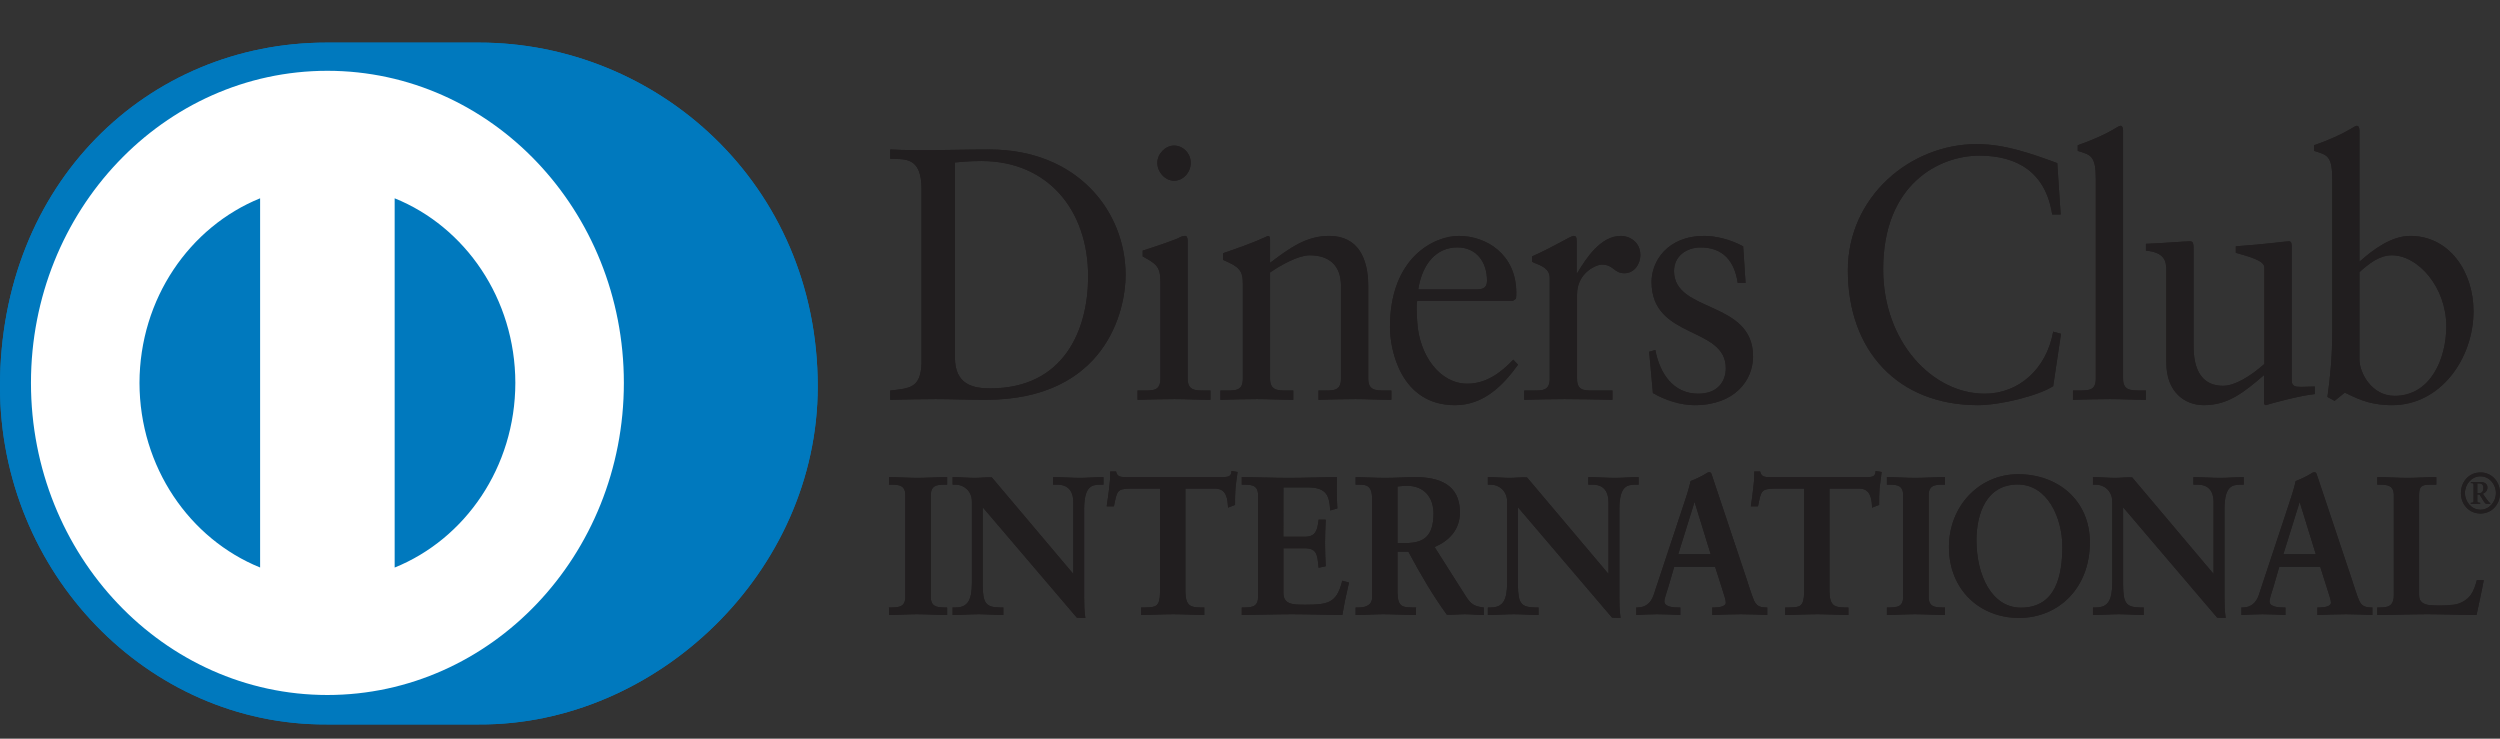 <svg width="44" height="13" viewBox="0 0 44 13" fill="none" xmlns="http://www.w3.org/2000/svg">
<rect x="0" y="0" width="44" height="13" fill="#333333" stroke="none"/>
<g clip-path="url(#clip0_9828_7151)">
<path d="M8.431 12.75C11.547 12.766 14.392 10.075 14.392 6.802C14.392 3.223 11.547 0.749 8.431 0.75H5.749C2.596 0.749 0 3.224 0 6.802C0 10.076 2.596 12.766 5.749 12.75H8.431Z" fill="#0079BE"/>
<path d="M5.762 1.246C2.881 1.247 0.546 3.705 0.545 6.739C0.546 9.773 2.881 12.231 5.762 12.232C8.645 12.231 10.98 9.773 10.98 6.739C10.98 3.705 8.645 1.247 5.762 1.246ZM2.455 6.739C2.458 5.257 3.338 3.993 4.578 3.49V9.988C3.338 9.486 2.458 8.222 2.455 6.739ZM6.946 9.989V3.49C8.187 3.991 9.068 5.256 9.07 6.739C9.068 8.223 8.187 9.487 6.946 9.989Z" fill="white"/>
<path d="M16.219 3.332C16.219 2.764 15.938 2.802 15.668 2.795V2.631C15.902 2.643 16.141 2.643 16.375 2.643C16.627 2.643 16.969 2.631 17.413 2.631C18.965 2.631 19.811 3.723 19.811 4.84C19.811 5.465 19.463 7.037 17.341 7.037C17.035 7.037 16.753 7.024 16.471 7.024C16.202 7.024 15.938 7.03 15.668 7.037V6.873C16.027 6.835 16.202 6.822 16.219 6.393L16.219 3.332ZM16.807 6.292C16.807 6.778 17.137 6.835 17.43 6.835C18.726 6.835 19.151 5.806 19.151 4.865C19.151 3.686 18.431 2.834 17.274 2.834C17.028 2.834 16.915 2.852 16.807 2.859L16.807 6.292Z" fill="#211E1F"/>
<path d="M20.021 6.873H20.135C20.303 6.873 20.423 6.873 20.423 6.664V4.954C20.423 4.677 20.333 4.638 20.111 4.513V4.411C20.393 4.322 20.729 4.203 20.752 4.184C20.795 4.159 20.831 4.152 20.861 4.152C20.89 4.152 20.903 4.19 20.903 4.241V6.664C20.903 6.873 21.035 6.873 21.202 6.873H21.304V7.037C21.1 7.037 20.89 7.024 20.675 7.024C20.459 7.024 20.243 7.03 20.021 7.037V6.873H20.021ZM20.663 3.181C20.507 3.181 20.369 3.029 20.369 2.865C20.369 2.707 20.513 2.562 20.663 2.562C20.818 2.562 20.957 2.695 20.957 2.865C20.957 3.036 20.824 3.181 20.663 3.181Z" fill="#211E1F"/>
<path d="M21.874 4.992C21.874 4.758 21.808 4.695 21.527 4.575V4.456C21.784 4.367 22.03 4.285 22.318 4.152C22.336 4.152 22.353 4.165 22.353 4.215V4.626C22.696 4.367 22.989 4.152 23.392 4.152C23.901 4.152 24.081 4.544 24.081 5.036V6.664C24.081 6.873 24.212 6.873 24.381 6.873H24.488V7.037C24.278 7.037 24.068 7.024 23.853 7.024C23.637 7.024 23.421 7.03 23.205 7.037V6.873H23.313C23.481 6.873 23.601 6.873 23.601 6.664V5.03C23.601 4.67 23.392 4.493 23.049 4.493C22.858 4.493 22.552 4.657 22.353 4.796V6.664C22.353 6.873 22.486 6.873 22.654 6.873H22.762V7.037C22.552 7.037 22.342 7.024 22.126 7.024C21.91 7.024 21.694 7.03 21.479 7.037V6.873H21.587C21.755 6.873 21.874 6.873 21.874 6.664V4.992H21.874Z" fill="#211E1F"/>
<path d="M24.943 5.295C24.93 5.352 24.93 5.446 24.943 5.661C24.978 6.26 25.345 6.753 25.824 6.753C26.154 6.753 26.412 6.563 26.634 6.33L26.717 6.419C26.441 6.803 26.1 7.131 25.608 7.131C24.655 7.131 24.463 6.159 24.463 5.756C24.463 4.519 25.254 4.152 25.674 4.152C26.16 4.152 26.681 4.474 26.687 5.143C26.687 5.181 26.687 5.219 26.681 5.257L26.627 5.295H24.943ZM26.004 5.093C26.154 5.093 26.171 5.011 26.171 4.935C26.171 4.613 25.986 4.354 25.65 4.354C25.284 4.354 25.032 4.638 24.961 5.093H26.004Z" fill="#211E1F"/>
<path d="M26.826 6.873H26.988C27.155 6.873 27.275 6.873 27.275 6.664V4.891C27.275 4.695 27.054 4.657 26.964 4.607V4.513C27.401 4.317 27.641 4.152 27.696 4.152C27.732 4.152 27.749 4.171 27.749 4.235V4.803H27.762C27.911 4.557 28.164 4.152 28.529 4.152C28.679 4.152 28.87 4.259 28.87 4.487C28.87 4.657 28.757 4.809 28.589 4.809C28.402 4.809 28.402 4.657 28.193 4.657C28.091 4.657 27.756 4.803 27.756 5.181V6.664C27.756 6.873 27.875 6.873 28.043 6.873H28.379V7.037C28.049 7.03 27.798 7.024 27.54 7.024C27.294 7.024 27.042 7.03 26.826 7.037L26.826 6.873Z" fill="#211E1F"/>
<path d="M29.134 6.159C29.212 6.576 29.451 6.929 29.889 6.929C30.242 6.929 30.374 6.702 30.374 6.481C30.374 5.737 29.067 5.976 29.067 4.96C29.067 4.607 29.338 4.152 29.997 4.152C30.188 4.152 30.446 4.209 30.68 4.336L30.722 4.979H30.584C30.524 4.582 30.315 4.355 29.93 4.355C29.691 4.355 29.463 4.5 29.463 4.771C29.463 5.51 30.854 5.282 30.854 6.273C30.854 6.689 30.536 7.131 29.823 7.131C29.583 7.131 29.301 7.043 29.091 6.917L29.025 6.191L29.134 6.159Z" fill="#211E1F"/>
<path d="M36.268 3.774H36.118C36.004 3.035 35.507 2.739 34.836 2.739C34.146 2.739 33.144 3.224 33.144 4.739C33.144 6.014 34.008 6.929 34.931 6.929C35.525 6.929 36.017 6.5 36.136 5.837L36.274 5.875L36.136 6.796C35.885 6.961 35.207 7.131 34.811 7.131C33.408 7.131 32.522 6.178 32.522 4.758C32.522 3.464 33.618 2.536 34.793 2.536C35.279 2.536 35.746 2.701 36.208 2.871L36.268 3.774Z" fill="#211E1F"/>
<path d="M36.484 6.872H36.598C36.766 6.872 36.886 6.872 36.886 6.664V3.149C36.886 2.738 36.796 2.726 36.568 2.656V2.556C36.808 2.474 37.06 2.36 37.186 2.284C37.251 2.246 37.3 2.214 37.317 2.214C37.354 2.214 37.366 2.252 37.366 2.303V6.664C37.366 6.872 37.498 6.872 37.666 6.872H37.767V7.037C37.564 7.037 37.354 7.024 37.138 7.024C36.922 7.024 36.706 7.03 36.484 7.037V6.872H36.484Z" fill="#211E1F"/>
<path d="M40.334 6.689C40.334 6.803 40.399 6.809 40.501 6.809C40.573 6.809 40.663 6.803 40.741 6.803V6.936C40.483 6.961 39.992 7.094 39.877 7.131L39.847 7.112V6.601C39.488 6.91 39.212 7.131 38.786 7.131C38.462 7.131 38.127 6.91 38.127 6.381V4.764C38.127 4.6 38.103 4.443 37.768 4.411V4.291C37.984 4.285 38.462 4.247 38.541 4.247C38.607 4.247 38.607 4.291 38.607 4.43V6.058C38.607 6.248 38.607 6.79 39.128 6.79C39.332 6.79 39.602 6.626 39.853 6.406V4.707C39.853 4.582 39.566 4.512 39.35 4.449V4.335C39.889 4.297 40.226 4.247 40.285 4.247C40.334 4.247 40.334 4.291 40.334 4.361L40.334 6.689Z" fill="#211E1F"/>
<path d="M41.526 4.607C41.766 4.392 42.09 4.152 42.419 4.152C43.115 4.152 43.534 4.79 43.534 5.477C43.534 6.304 42.959 7.131 42.101 7.131C41.658 7.131 41.424 6.979 41.268 6.91L41.089 7.055L40.963 6.986C41.016 6.614 41.047 6.247 41.047 5.863V3.149C41.047 2.738 40.956 2.726 40.728 2.656V2.556C40.969 2.474 41.22 2.36 41.346 2.284C41.412 2.246 41.46 2.214 41.478 2.214C41.514 2.214 41.526 2.252 41.526 2.303V4.606H41.526V4.607ZM41.526 6.323C41.526 6.563 41.742 6.967 42.144 6.967C42.785 6.967 43.055 6.304 43.055 5.742C43.055 5.061 42.564 4.493 42.096 4.493C41.873 4.493 41.688 4.645 41.526 4.79L41.526 6.323Z" fill="#211E1F"/>
<path d="M15.662 10.706H15.708C15.825 10.706 15.949 10.69 15.949 10.511V8.712C15.949 8.533 15.825 8.516 15.708 8.516H15.662V8.413C15.79 8.413 15.985 8.426 16.145 8.426C16.308 8.426 16.504 8.413 16.657 8.413V8.516H16.611C16.494 8.516 16.37 8.533 16.37 8.712V10.511C16.37 10.69 16.494 10.706 16.611 10.706H16.657V10.81C16.501 10.81 16.305 10.796 16.142 10.796C15.982 10.796 15.79 10.81 15.662 10.81V10.706Z" fill="#211E1F"/>
<path d="M16.656 10.824C16.498 10.824 16.302 10.81 16.14 10.81C15.981 10.81 15.789 10.824 15.661 10.824H15.646V10.809V10.706V10.691H15.661H15.706C15.825 10.688 15.932 10.678 15.933 10.51V8.711C15.932 8.543 15.825 8.532 15.706 8.53H15.646V8.515V8.397H15.661C15.789 8.397 15.984 8.411 16.144 8.411C16.306 8.411 16.501 8.397 16.656 8.397H16.67V8.413V8.53H16.656H16.61C16.492 8.532 16.383 8.543 16.383 8.711V10.51C16.383 10.678 16.492 10.688 16.61 10.691H16.67V10.706V10.824H16.656ZM16.642 10.795V10.721H16.61C16.494 10.721 16.355 10.7 16.354 10.51V8.711C16.355 8.521 16.493 8.5 16.61 8.5H16.642V8.427C16.491 8.427 16.302 8.441 16.144 8.441C15.989 8.441 15.801 8.428 15.675 8.427V8.5H15.706C15.822 8.5 15.962 8.521 15.962 8.711V10.51C15.962 10.7 15.822 10.721 15.706 10.721H15.675V10.795C15.801 10.793 15.986 10.781 16.14 10.781C16.299 10.781 16.488 10.794 16.642 10.795Z" fill="#211E1F"/>
<path d="M18.897 10.133L18.903 10.126V8.839C18.903 8.557 18.717 8.516 18.619 8.516H18.547V8.413C18.701 8.413 18.851 8.426 19.004 8.426C19.138 8.426 19.272 8.413 19.406 8.413V8.516H19.357C19.22 8.516 19.066 8.543 19.066 8.952V10.514C19.066 10.634 19.07 10.755 19.086 10.861H18.961L17.282 8.89V10.305C17.282 10.604 17.337 10.706 17.588 10.706H17.643V10.81C17.503 10.81 17.363 10.796 17.223 10.796C17.076 10.796 16.926 10.81 16.779 10.81V10.706H16.825C17.05 10.706 17.118 10.545 17.118 10.271V8.824C17.118 8.632 16.968 8.516 16.822 8.516H16.779V8.413C16.903 8.413 17.03 8.426 17.154 8.426C17.252 8.426 17.347 8.413 17.445 8.413L18.897 10.133Z" fill="#211E1F"/>
<path d="M19.087 10.876L18.952 10.87L17.296 8.928V10.304C17.3 10.603 17.343 10.688 17.589 10.691H17.659V10.706V10.824H17.645C17.503 10.824 17.363 10.81 17.224 10.81C17.078 10.81 16.928 10.824 16.78 10.824H16.766V10.809V10.691H16.78H16.826C17.041 10.69 17.103 10.544 17.105 10.27V8.824C17.105 8.641 16.962 8.53 16.823 8.53H16.766V8.515V8.397H16.78C16.904 8.397 17.032 8.411 17.155 8.411C17.252 8.411 17.346 8.397 17.456 8.402L18.89 10.101V8.838C18.888 8.565 18.715 8.532 18.62 8.53H18.534V8.515V8.397H18.548C18.702 8.397 18.852 8.411 19.005 8.411C19.138 8.411 19.271 8.397 19.406 8.397H19.421V8.412V8.53H19.406H19.358C19.223 8.534 19.085 8.546 19.081 8.951V10.514C19.081 10.634 19.084 10.754 19.1 10.858L19.103 10.876H19.087V10.876ZM18.962 10.845H19.07C19.056 10.742 19.053 10.628 19.053 10.514V8.951C19.053 8.539 19.217 8.5 19.358 8.5H19.392V8.427C19.264 8.428 19.135 8.441 19.005 8.441C18.856 8.441 18.71 8.428 18.563 8.427L18.563 8.5H18.62C18.721 8.5 18.918 8.547 18.918 8.838L18.914 10.136L18.907 10.143L18.896 10.154L17.445 8.427C17.349 8.427 17.254 8.441 17.155 8.441C17.035 8.441 16.913 8.428 16.794 8.427L16.794 8.5H16.823C16.976 8.5 17.133 8.623 17.133 8.824V10.27C17.133 10.545 17.061 10.72 16.826 10.722L16.794 10.72V10.795C16.936 10.793 17.081 10.781 17.224 10.781C17.36 10.781 17.495 10.793 17.63 10.795V10.722H17.589C17.332 10.72 17.269 10.603 17.268 10.304V8.851L18.962 10.845ZM18.89 10.126V10.124L18.887 10.122L18.89 10.126Z" fill="#211E1F"/>
<path d="M19.895 8.584C19.65 8.584 19.641 8.646 19.592 8.896H19.494C19.507 8.8 19.523 8.704 19.533 8.604C19.546 8.508 19.553 8.412 19.553 8.313H19.631C19.657 8.416 19.739 8.412 19.827 8.412H21.51C21.598 8.412 21.68 8.409 21.687 8.306L21.765 8.319C21.752 8.412 21.739 8.505 21.729 8.598C21.723 8.69 21.723 8.783 21.723 8.876L21.625 8.914C21.618 8.787 21.602 8.584 21.383 8.584H20.848V10.411C20.848 10.676 20.962 10.706 21.119 10.706H21.181V10.809C21.054 10.809 20.825 10.796 20.649 10.796C20.453 10.796 20.225 10.809 20.097 10.809V10.706H20.16C20.34 10.706 20.43 10.689 20.43 10.418V8.584H19.895Z" fill="#211E1F"/>
<path d="M21.182 10.824C21.053 10.824 20.825 10.81 20.65 10.81C20.454 10.81 20.226 10.824 20.098 10.824H20.085V10.809V10.691H20.098H20.16C20.34 10.687 20.413 10.684 20.417 10.418V8.599H19.896V8.584V8.568H20.445V10.418C20.445 10.693 20.34 10.721 20.16 10.721H20.112V10.794C20.241 10.793 20.461 10.781 20.65 10.781C20.82 10.781 21.038 10.793 21.167 10.794V10.721H21.119C20.962 10.721 20.835 10.681 20.835 10.411V8.568H21.384C21.603 8.569 21.631 8.765 21.639 8.893L21.709 8.865C21.709 8.776 21.709 8.686 21.715 8.595C21.725 8.507 21.737 8.42 21.749 8.332L21.699 8.323C21.684 8.423 21.593 8.428 21.51 8.427H19.828H19.811C19.734 8.427 19.65 8.423 19.621 8.327H19.567C19.567 8.422 19.561 8.515 19.548 8.606C19.539 8.7 19.524 8.791 19.512 8.882H19.581C19.624 8.642 19.652 8.565 19.896 8.568V8.584V8.599C19.655 8.603 19.66 8.646 19.607 8.9L19.604 8.911H19.593H19.479L19.48 8.894C19.493 8.797 19.51 8.702 19.52 8.602C19.533 8.506 19.54 8.411 19.54 8.313V8.298H19.553H19.643L19.645 8.308C19.668 8.395 19.728 8.395 19.811 8.397H19.828H21.51C21.601 8.395 21.667 8.394 21.673 8.304L21.674 8.288L21.689 8.291L21.781 8.307L21.779 8.322C21.766 8.414 21.753 8.506 21.744 8.599C21.737 8.69 21.737 8.783 21.737 8.875V8.886L21.728 8.89L21.613 8.934L21.612 8.914C21.603 8.785 21.59 8.599 21.384 8.599H20.863V10.411C20.866 10.67 20.964 10.688 21.119 10.691H21.196V10.706V10.824L21.182 10.824Z" fill="#211E1F"/>
<path d="M21.869 10.706H21.915C22.032 10.706 22.156 10.69 22.156 10.511V8.712C22.156 8.533 22.032 8.516 21.915 8.516H21.869V8.413C22.068 8.413 22.408 8.426 22.681 8.426C22.956 8.426 23.294 8.413 23.516 8.413C23.511 8.56 23.514 8.787 23.523 8.938L23.425 8.965C23.409 8.742 23.37 8.564 23.027 8.564H22.574V9.463H22.962C23.158 9.463 23.201 9.347 23.22 9.161H23.317C23.311 9.295 23.308 9.429 23.308 9.563C23.308 9.694 23.311 9.824 23.317 9.955L23.22 9.975C23.201 9.769 23.191 9.635 22.965 9.635H22.574V10.435C22.574 10.659 22.763 10.659 22.972 10.659C23.363 10.659 23.536 10.631 23.634 10.24L23.725 10.263C23.683 10.446 23.644 10.627 23.615 10.81C23.406 10.81 23.03 10.796 22.737 10.796C22.443 10.796 22.055 10.81 21.869 10.81V10.706Z" fill="#211E1F"/>
<path d="M23.614 10.824C23.405 10.824 23.03 10.81 22.737 10.81C22.443 10.81 22.055 10.824 21.869 10.824H21.855V10.809V10.706V10.691H21.869H21.915C22.033 10.689 22.14 10.678 22.142 10.51V8.711C22.14 8.544 22.033 8.532 21.915 8.53H21.855V8.515V8.397H21.869C22.068 8.397 22.408 8.411 22.681 8.411C22.956 8.411 23.294 8.397 23.516 8.397H23.531L23.53 8.413C23.528 8.464 23.527 8.525 23.527 8.59C23.527 8.709 23.53 8.839 23.537 8.937L23.537 8.949L23.526 8.952L23.412 8.984L23.411 8.966C23.392 8.743 23.363 8.582 23.027 8.578H22.588L22.587 9.447H22.962C23.15 9.446 23.184 9.344 23.206 9.159L23.207 9.146H23.22H23.332L23.332 9.161C23.326 9.295 23.321 9.429 23.321 9.563C23.321 9.693 23.326 9.823 23.332 9.954L23.332 9.966L23.32 9.969L23.207 9.992L23.206 9.976C23.183 9.767 23.182 9.652 22.965 9.649L22.588 9.649V10.435C22.588 10.643 22.759 10.642 22.972 10.643C23.365 10.641 23.522 10.621 23.62 10.235L23.624 10.221L23.637 10.224L23.742 10.252L23.739 10.267C23.697 10.448 23.658 10.63 23.628 10.812L23.626 10.824H23.614ZM23.603 10.794C23.631 10.621 23.668 10.447 23.708 10.274L23.644 10.257C23.546 10.641 23.357 10.675 22.972 10.673C22.766 10.673 22.561 10.673 22.56 10.435V9.62H22.965C23.193 9.617 23.216 9.762 23.232 9.957L23.303 9.942C23.297 9.816 23.294 9.689 23.294 9.563C23.294 9.433 23.297 9.305 23.303 9.176H23.232C23.214 9.354 23.161 9.48 22.962 9.478H22.56V8.548H23.027C23.367 8.546 23.423 8.73 23.438 8.946L23.508 8.926C23.502 8.829 23.498 8.705 23.498 8.59C23.498 8.531 23.5 8.476 23.502 8.427C23.28 8.428 22.95 8.441 22.681 8.441C22.413 8.441 22.083 8.428 21.883 8.427V8.5H21.915C22.031 8.5 22.17 8.521 22.171 8.711V10.51C22.17 10.7 22.031 10.721 21.915 10.722H21.883V10.794C22.074 10.794 22.451 10.781 22.737 10.781C23.025 10.781 23.392 10.794 23.603 10.794Z" fill="#211E1F"/>
<path d="M24.166 8.776C24.166 8.526 24.035 8.515 23.934 8.515H23.875V8.412C23.98 8.412 24.181 8.426 24.381 8.426C24.576 8.426 24.733 8.412 24.906 8.412C25.317 8.412 25.682 8.529 25.682 9.017C25.682 9.325 25.487 9.514 25.229 9.621L25.787 10.5C25.878 10.645 25.943 10.686 26.103 10.706V10.809C25.995 10.809 25.891 10.796 25.783 10.796C25.682 10.796 25.578 10.809 25.477 10.809C25.226 10.463 25.01 10.092 24.798 9.696H24.583V10.432C24.583 10.696 24.7 10.706 24.85 10.706H24.909V10.809C24.723 10.809 24.534 10.796 24.348 10.796C24.191 10.796 24.038 10.809 23.875 10.809V10.706H23.934C24.055 10.706 24.166 10.648 24.166 10.521V8.776ZM24.583 9.573H24.742C25.069 9.573 25.245 9.442 25.245 9.037C25.245 8.732 25.059 8.536 24.768 8.536C24.67 8.536 24.629 8.547 24.583 8.55V9.573H24.583Z" fill="#211E1F"/>
<path d="M26.102 10.824C25.992 10.824 25.889 10.81 25.781 10.81C25.682 10.81 25.578 10.824 25.464 10.818C25.214 10.473 24.999 10.104 24.788 9.711H24.596V10.431C24.599 10.689 24.698 10.687 24.849 10.691H24.922V10.706V10.824H24.907C24.721 10.824 24.532 10.81 24.346 10.81C24.19 10.81 24.038 10.824 23.874 10.824H23.859V10.809V10.691H23.874H23.932C24.05 10.69 24.149 10.636 24.149 10.521V8.776C24.147 8.532 24.034 8.534 23.932 8.53H23.859V8.515V8.397H23.874C23.979 8.397 24.181 8.411 24.379 8.411C24.574 8.411 24.731 8.397 24.905 8.397C25.316 8.398 25.694 8.517 25.695 9.016C25.695 9.326 25.501 9.52 25.249 9.628L25.797 10.492C25.888 10.634 25.945 10.67 26.104 10.691L26.116 10.693V10.706V10.824H26.102V10.824ZM24.581 9.681H24.805L24.808 9.689C25.021 10.084 25.235 10.454 25.476 10.794C25.575 10.794 25.68 10.78 25.781 10.78C25.886 10.78 25.986 10.792 26.088 10.794V10.719C25.934 10.699 25.863 10.651 25.774 10.508L25.206 9.614L25.222 9.607C25.477 9.501 25.666 9.318 25.666 9.016C25.666 8.54 25.315 8.429 24.905 8.427C24.732 8.427 24.576 8.441 24.379 8.441C24.188 8.441 23.994 8.428 23.887 8.427V8.5H23.932C24.034 8.5 24.178 8.518 24.178 8.776V10.521C24.178 10.659 24.055 10.721 23.932 10.722H23.887V10.794C24.044 10.793 24.193 10.78 24.346 10.78C24.529 10.78 24.713 10.794 24.893 10.794V10.722H24.849C24.7 10.721 24.567 10.702 24.567 10.431V9.681H24.581H24.581ZM24.581 9.587H24.567V8.536L24.58 8.535C24.624 8.531 24.668 8.521 24.767 8.521C25.064 8.521 25.258 8.725 25.258 9.038C25.257 9.448 25.07 9.587 24.741 9.587H24.581V9.587ZM24.741 9.558C25.064 9.555 25.227 9.437 25.23 9.038C25.228 8.738 25.051 8.551 24.767 8.55C24.679 8.55 24.637 8.559 24.596 8.563V9.558H24.741Z" fill="#211E1F"/>
<path d="M28.318 10.133L28.324 10.126V8.839C28.324 8.557 28.139 8.516 28.041 8.516H27.969V8.413C28.122 8.413 28.272 8.426 28.426 8.426C28.56 8.426 28.693 8.413 28.828 8.413V8.516H28.779C28.641 8.516 28.488 8.543 28.488 8.952V10.514C28.488 10.634 28.491 10.755 28.507 10.861H28.384L26.704 8.89V10.305C26.704 10.604 26.759 10.706 27.01 10.706H27.066V10.81C26.925 10.81 26.785 10.796 26.645 10.796C26.498 10.796 26.348 10.81 26.201 10.81V10.706H26.246C26.472 10.706 26.54 10.545 26.54 10.271V8.824C26.54 8.632 26.39 8.516 26.244 8.516H26.201V8.413C26.325 8.413 26.453 8.426 26.576 8.426C26.674 8.426 26.768 8.413 26.866 8.413L28.318 10.133Z" fill="#211E1F"/>
<path d="M28.507 10.875L28.372 10.87L26.716 8.928V10.304C26.72 10.603 26.763 10.688 27.009 10.691H27.078V10.706V10.824H27.064C26.923 10.824 26.783 10.81 26.643 10.81C26.498 10.81 26.347 10.824 26.2 10.824H26.186V10.809V10.691H26.2H26.245C26.461 10.69 26.523 10.544 26.525 10.269V8.824C26.524 8.641 26.382 8.53 26.243 8.53H26.186V8.515V8.397H26.2C26.325 8.397 26.452 8.411 26.575 8.411C26.671 8.411 26.766 8.397 26.875 8.402L28.309 10.101V8.838C28.308 8.565 28.135 8.531 28.04 8.53H27.954V8.515V8.397H27.968C28.122 8.397 28.272 8.411 28.425 8.411C28.558 8.411 28.692 8.397 28.826 8.397H28.84V8.412V8.53H28.826H28.778C28.643 8.534 28.504 8.546 28.501 8.951V10.514C28.501 10.634 28.504 10.753 28.52 10.859L28.522 10.875H28.507ZM28.383 10.845H28.49C28.476 10.742 28.472 10.628 28.472 10.514V8.951C28.473 8.539 28.638 8.501 28.778 8.5H28.812V8.427C28.684 8.428 28.555 8.441 28.425 8.441C28.275 8.441 28.13 8.428 27.982 8.427V8.5H28.04C28.14 8.501 28.338 8.547 28.338 8.838L28.334 10.136L28.327 10.143L28.317 10.154L26.865 8.427C26.768 8.427 26.674 8.441 26.575 8.441C26.454 8.441 26.333 8.428 26.214 8.427V8.5H26.243C26.396 8.501 26.553 8.623 26.553 8.824V10.269C26.553 10.545 26.479 10.72 26.245 10.722L26.214 10.721V10.794C26.355 10.793 26.5 10.781 26.643 10.781C26.78 10.781 26.916 10.793 27.051 10.794V10.722H27.009C26.753 10.721 26.688 10.603 26.688 10.304V8.851L28.383 10.845ZM28.309 10.126V10.124L28.307 10.122L28.309 10.126Z" fill="#211E1F"/>
<path d="M29.351 10.318C29.318 10.435 29.279 10.525 29.279 10.586C29.279 10.689 29.416 10.706 29.523 10.706H29.56V10.809C29.429 10.802 29.296 10.796 29.164 10.796C29.047 10.796 28.93 10.802 28.812 10.809V10.706H28.832C28.959 10.706 29.067 10.627 29.115 10.483L29.638 8.907C29.68 8.78 29.739 8.608 29.759 8.481C29.863 8.443 29.994 8.375 30.055 8.333C30.066 8.33 30.071 8.326 30.081 8.326C30.091 8.326 30.097 8.326 30.105 8.337C30.114 8.364 30.124 8.395 30.134 8.423L30.734 10.219C30.773 10.339 30.812 10.466 30.854 10.569C30.894 10.665 30.962 10.706 31.07 10.706H31.09V10.809C30.943 10.802 30.796 10.796 30.64 10.796C30.48 10.796 30.316 10.802 30.15 10.809V10.706H30.186C30.261 10.706 30.388 10.693 30.388 10.607C30.388 10.562 30.359 10.47 30.323 10.359L30.196 9.961H29.455L29.351 10.318ZM29.827 8.797H29.82L29.517 9.769H30.127L29.827 8.797Z" fill="#211E1F"/>
<path d="M31.089 10.824C30.942 10.817 30.796 10.81 30.64 10.81C30.48 10.81 30.318 10.817 30.151 10.824L30.136 10.825V10.809V10.691H30.151H30.186C30.262 10.691 30.374 10.672 30.374 10.607C30.375 10.568 30.346 10.473 30.31 10.364L30.186 9.976H29.466L29.365 10.322C29.331 10.44 29.292 10.53 29.293 10.586C29.294 10.67 29.416 10.691 29.524 10.691H29.574V10.706V10.825L29.559 10.824C29.429 10.817 29.296 10.81 29.166 10.81C29.049 10.81 28.931 10.817 28.814 10.824L28.799 10.825V10.809V10.691H28.813H28.832C28.954 10.69 29.055 10.617 29.102 10.478L29.625 8.902C29.668 8.774 29.726 8.603 29.755 8.466C29.857 8.43 29.988 8.361 30.051 8.319C30.06 8.316 30.069 8.311 30.082 8.311C30.09 8.311 30.108 8.313 30.118 8.331C30.127 8.359 30.138 8.39 30.148 8.418L30.748 10.214C30.787 10.334 30.826 10.461 30.868 10.562C30.906 10.654 30.966 10.69 31.071 10.691H31.104V10.706V10.825L31.089 10.824ZM30.165 10.793C30.326 10.787 30.484 10.781 30.64 10.781C30.792 10.781 30.934 10.787 31.076 10.793V10.722H31.071C30.959 10.722 30.882 10.676 30.842 10.575C30.799 10.471 30.76 10.343 30.721 10.223L30.121 8.427C30.111 8.4 30.101 8.369 30.093 8.344C30.09 8.341 30.091 8.341 30.088 8.341H30.082C30.075 8.341 30.072 8.343 30.063 8.346C30 8.389 29.869 8.456 29.773 8.483C29.753 8.613 29.694 8.784 29.651 8.912L29.129 10.488C29.079 10.637 28.965 10.722 28.832 10.722H28.827V10.793C28.939 10.787 29.052 10.781 29.166 10.781C29.291 10.781 29.42 10.787 29.545 10.793V10.722H29.524C29.418 10.72 29.269 10.707 29.265 10.586C29.265 10.518 29.305 10.43 29.337 10.314L29.352 10.318L29.337 10.313L29.445 9.946H30.205L30.336 10.354C30.373 10.465 30.403 10.556 30.403 10.607C30.398 10.712 30.26 10.719 30.186 10.722H30.165L30.165 10.793ZM29.498 9.783L29.81 8.782H29.821H29.828H29.838L30.147 9.783H29.498ZM29.537 9.754H30.108L29.824 8.833L29.537 9.754Z" fill="#211E1F"/>
<path d="M31.234 8.584C30.989 8.584 30.979 8.646 30.93 8.896H30.832C30.845 8.8 30.861 8.704 30.872 8.604C30.885 8.508 30.891 8.412 30.891 8.313H30.969C30.995 8.416 31.077 8.412 31.165 8.412H32.849C32.936 8.412 33.018 8.409 33.024 8.306L33.102 8.319C33.09 8.412 33.077 8.505 33.067 8.598C33.06 8.69 33.06 8.783 33.06 8.876L32.962 8.914C32.956 8.787 32.94 8.584 32.721 8.584H32.186V10.411C32.186 10.676 32.301 10.706 32.457 10.706H32.519V10.809C32.392 10.809 32.164 10.796 31.987 10.796C31.792 10.796 31.563 10.809 31.436 10.809V10.706H31.498C31.677 10.706 31.769 10.689 31.769 10.418V8.584H31.234Z" fill="#211E1F"/>
<path d="M32.518 10.824C32.39 10.824 32.161 10.81 31.986 10.81C31.791 10.81 31.563 10.824 31.435 10.824H31.42V10.81V10.691H31.435H31.497C31.676 10.687 31.749 10.685 31.753 10.418L31.753 8.599H31.233V8.584V8.569H31.781V10.418C31.781 10.694 31.676 10.721 31.497 10.722H31.449V10.795C31.578 10.794 31.797 10.781 31.986 10.781C32.156 10.781 32.374 10.794 32.504 10.795V10.722H32.455C32.298 10.721 32.171 10.681 32.171 10.411V8.569H32.72C32.939 8.57 32.968 8.766 32.974 8.893L33.045 8.866C33.045 8.776 33.045 8.686 33.052 8.596C33.061 8.508 33.073 8.42 33.085 8.332L33.036 8.324C33.021 8.424 32.929 8.429 32.848 8.428H31.164H31.147C31.07 8.429 30.987 8.424 30.957 8.327H30.904C30.903 8.423 30.897 8.515 30.884 8.606C30.876 8.701 30.86 8.792 30.847 8.882H30.917C30.96 8.643 30.989 8.565 31.233 8.569V8.584L31.233 8.599C30.991 8.603 30.996 8.646 30.943 8.9L30.94 8.912H30.929H30.814L30.817 8.895C30.83 8.798 30.846 8.702 30.856 8.603C30.869 8.507 30.876 8.412 30.876 8.313V8.298H30.89H30.979L30.981 8.309C31.004 8.395 31.064 8.396 31.147 8.397L31.164 8.398H32.847C32.938 8.396 33.003 8.395 33.009 8.305L33.01 8.289L33.025 8.292L33.118 8.307L33.115 8.322C33.102 8.414 33.09 8.507 33.08 8.599C33.073 8.691 33.073 8.784 33.073 8.876V8.887L33.064 8.89L32.948 8.935L32.948 8.915C32.939 8.786 32.926 8.599 32.72 8.599H32.199V10.411C32.203 10.67 32.3 10.688 32.455 10.691H32.532V10.706V10.824L32.518 10.824Z" fill="#211E1F"/>
<path d="M33.223 10.706H33.268C33.386 10.706 33.51 10.69 33.51 10.511V8.712C33.51 8.533 33.386 8.516 33.268 8.516H33.223V8.413C33.35 8.413 33.545 8.426 33.705 8.426C33.869 8.426 34.064 8.413 34.218 8.413V8.516H34.172C34.055 8.516 33.93 8.533 33.93 8.712V10.511C33.93 10.69 34.055 10.706 34.172 10.706H34.218V10.81C34.061 10.81 33.865 10.796 33.703 10.796C33.542 10.796 33.35 10.81 33.223 10.81V10.706Z" fill="#211E1F"/>
<path d="M34.218 10.824C34.061 10.824 33.865 10.81 33.703 10.81C33.543 10.81 33.351 10.824 33.223 10.824H33.209V10.809V10.706V10.691H33.223H33.269C33.387 10.689 33.495 10.678 33.495 10.51V8.711C33.495 8.544 33.387 8.532 33.269 8.53H33.209V8.515V8.397H33.223C33.351 8.397 33.547 8.411 33.706 8.411C33.868 8.411 34.064 8.397 34.218 8.397H34.232V8.412V8.53H34.218H34.173C34.053 8.532 33.946 8.544 33.945 8.711V10.51C33.946 10.678 34.053 10.689 34.173 10.691H34.232V10.706V10.824H34.218ZM34.204 10.794V10.721H34.173C34.056 10.721 33.917 10.7 33.917 10.51V8.711C33.917 8.521 34.056 8.5 34.173 8.5H34.204V8.427C34.053 8.428 33.865 8.441 33.706 8.441C33.551 8.441 33.364 8.428 33.237 8.427V8.5H33.269C33.385 8.5 33.524 8.521 33.524 8.711V10.51C33.524 10.7 33.385 10.721 33.269 10.721H33.237V10.794C33.363 10.792 33.548 10.781 33.703 10.781C33.861 10.781 34.05 10.793 34.204 10.794Z" fill="#211E1F"/>
<path d="M35.52 8.361C36.215 8.361 36.769 8.815 36.769 9.546C36.769 10.336 36.231 10.861 35.537 10.861C34.844 10.861 34.316 10.366 34.316 9.628C34.316 8.914 34.841 8.361 35.52 8.361ZM35.569 10.71C36.202 10.71 36.312 10.122 36.312 9.621C36.312 9.119 36.055 8.512 35.513 8.512C34.942 8.512 34.773 9.048 34.773 9.507C34.773 10.122 35.04 10.71 35.569 10.71Z" fill="#211E1F"/>
<path d="M34.301 9.628C34.302 8.906 34.833 8.347 35.519 8.346V8.361V8.376C34.848 8.376 34.329 8.922 34.328 9.628C34.33 10.358 34.85 10.845 35.535 10.846C36.223 10.845 36.754 10.328 36.755 9.545C36.754 8.824 36.208 8.377 35.519 8.376V8.361V8.346C36.219 8.347 36.781 8.805 36.782 9.545C36.782 10.344 36.237 10.874 35.535 10.876C34.838 10.874 34.302 10.375 34.301 9.628H34.301V9.628ZM34.758 9.508C34.759 9.046 34.93 8.497 35.512 8.497C36.066 8.498 36.325 9.117 36.326 9.622C36.325 10.122 36.213 10.724 35.568 10.724V10.71V10.695C36.188 10.694 36.296 10.122 36.297 9.622C36.297 9.124 36.043 8.528 35.512 8.527C34.953 8.528 34.787 9.05 34.786 9.508C34.786 10.119 35.051 10.694 35.568 10.695V10.71V10.724C35.026 10.724 34.759 10.126 34.758 9.508Z" fill="#211E1F"/>
<path d="M38.967 10.133L38.974 10.126V8.839C38.974 8.557 38.787 8.516 38.689 8.516H38.619V8.413C38.772 8.413 38.922 8.426 39.075 8.426C39.209 8.426 39.342 8.413 39.476 8.413V8.516H39.427C39.29 8.516 39.137 8.543 39.137 8.952V10.514C39.137 10.634 39.14 10.755 39.156 10.861H39.033L37.352 8.89V10.305C37.352 10.604 37.407 10.706 37.659 10.706H37.714V10.81C37.574 10.81 37.434 10.796 37.294 10.796C37.147 10.796 36.996 10.81 36.85 10.81V10.706H36.895C37.121 10.706 37.189 10.545 37.189 10.271V8.824C37.189 8.632 37.039 8.516 36.892 8.516H36.85V8.413C36.974 8.413 37.101 8.426 37.225 8.426C37.323 8.426 37.417 8.413 37.515 8.413L38.967 10.133Z" fill="#211E1F"/>
<path d="M39.157 10.875L39.022 10.87L37.367 8.928V10.304C37.37 10.603 37.413 10.688 37.658 10.691H37.729V10.706V10.824H37.715C37.573 10.824 37.433 10.81 37.294 10.81C37.147 10.81 36.998 10.824 36.849 10.824H36.836V10.809V10.691H36.849H36.896C37.111 10.69 37.173 10.544 37.175 10.27V8.824C37.175 8.641 37.032 8.53 36.892 8.53H36.836V8.515V8.397H36.849C36.975 8.397 37.102 8.411 37.225 8.411C37.322 8.411 37.416 8.397 37.526 8.402L38.959 10.101V8.838C38.959 8.565 38.785 8.532 38.689 8.53H38.604V8.515V8.398H38.618C38.772 8.398 38.922 8.411 39.074 8.411C39.208 8.411 39.341 8.398 39.476 8.398H39.49V8.412V8.53H39.476H39.427C39.293 8.534 39.154 8.547 39.151 8.951V10.514C39.151 10.634 39.154 10.754 39.17 10.859L39.172 10.875H39.157V10.875ZM39.033 10.845H39.14C39.125 10.742 39.123 10.628 39.123 10.514V8.951C39.123 8.538 39.287 8.501 39.427 8.5H39.462V8.427C39.334 8.428 39.205 8.441 39.074 8.441C38.926 8.441 38.78 8.428 38.632 8.427V8.5H38.689C38.791 8.501 38.987 8.548 38.987 8.838L38.984 10.136L38.978 10.143L38.967 10.154L37.515 8.427C37.419 8.427 37.324 8.441 37.225 8.441C37.105 8.441 36.982 8.428 36.864 8.427V8.5H36.892C37.045 8.501 37.203 8.623 37.203 8.824V10.27C37.203 10.545 37.13 10.721 36.896 10.722L36.864 10.721V10.794C37.005 10.793 37.151 10.781 37.294 10.781C37.43 10.781 37.565 10.793 37.7 10.794V10.722H37.658C37.402 10.721 37.338 10.603 37.338 10.304V8.851L39.033 10.845ZM38.959 10.126V10.125L38.957 10.122L38.959 10.126Z" fill="#211E1F"/>
<path d="M40 10.318C39.968 10.435 39.929 10.525 39.929 10.586C39.929 10.689 40.066 10.706 40.173 10.706H40.21V10.809C40.079 10.802 39.945 10.796 39.815 10.796C39.697 10.796 39.58 10.802 39.463 10.809V10.706H39.481C39.609 10.706 39.717 10.627 39.766 10.483L40.288 8.907C40.33 8.78 40.389 8.608 40.408 8.481C40.513 8.443 40.643 8.375 40.706 8.333C40.715 8.33 40.722 8.326 40.732 8.326C40.741 8.326 40.747 8.326 40.754 8.337C40.764 8.364 40.774 8.395 40.784 8.423L41.384 10.219C41.423 10.339 41.462 10.466 41.505 10.569C41.544 10.665 41.613 10.706 41.72 10.706H41.74V10.809C41.593 10.802 41.446 10.796 41.289 10.796C41.13 10.796 40.966 10.802 40.8 10.809V10.706H40.836C40.91 10.706 41.039 10.693 41.039 10.607C41.039 10.562 41.009 10.47 40.972 10.359L40.846 9.961H40.105L40 10.318ZM40.477 8.797H40.471L40.167 9.769H40.777L40.477 8.797Z" fill="#211E1F"/>
<path d="M41.739 10.824C41.592 10.818 41.446 10.81 41.29 10.81C41.131 10.81 40.967 10.818 40.801 10.824L40.786 10.825V10.809V10.691H40.8H40.836C40.912 10.691 41.024 10.672 41.025 10.607C41.025 10.567 40.996 10.474 40.959 10.364L40.836 9.976H40.115L40.015 10.322C39.982 10.44 39.943 10.53 39.944 10.586C39.944 10.67 40.066 10.691 40.174 10.691H40.224V10.706V10.825L40.209 10.824C40.079 10.818 39.945 10.81 39.815 10.81C39.698 10.81 39.581 10.818 39.464 10.824L39.449 10.825V10.809V10.691H39.464H39.482C39.604 10.691 39.706 10.617 39.753 10.478L40.275 8.902C40.317 8.774 40.376 8.603 40.404 8.467C40.507 8.429 40.638 8.361 40.701 8.319C40.71 8.316 40.719 8.312 40.732 8.312C40.741 8.311 40.757 8.313 40.768 8.332C40.778 8.359 40.787 8.39 40.798 8.418L41.398 10.214C41.437 10.334 41.476 10.461 41.518 10.563C41.556 10.654 41.616 10.69 41.72 10.691H41.754V10.706V10.825L41.739 10.824ZM40.815 10.794C40.976 10.787 41.135 10.78 41.29 10.78C41.442 10.78 41.584 10.787 41.726 10.793L41.725 10.721H41.72C41.61 10.722 41.532 10.676 41.492 10.575C41.449 10.47 41.41 10.343 41.371 10.223L40.771 8.427C40.761 8.4 40.751 8.369 40.743 8.345C40.74 8.341 40.741 8.341 40.738 8.341H40.732C40.725 8.341 40.722 8.343 40.714 8.346C40.65 8.388 40.519 8.456 40.423 8.483C40.403 8.613 40.343 8.784 40.301 8.911L39.779 10.488C39.73 10.637 39.615 10.722 39.482 10.721H39.477V10.793C39.59 10.787 39.702 10.78 39.815 10.78C39.942 10.78 40.07 10.787 40.196 10.793V10.721H40.174C40.068 10.72 39.919 10.708 39.915 10.586C39.916 10.518 39.956 10.43 39.988 10.314L40.001 10.318L39.988 10.313L40.095 9.946H40.856L40.987 10.354C41.023 10.465 41.052 10.556 41.052 10.607C41.047 10.712 40.911 10.719 40.836 10.721H40.815V10.794H40.815ZM40.148 9.783L40.461 8.782H40.471H40.478H40.488L40.796 9.783H40.148ZM40.187 9.754H40.758L40.474 8.834L40.187 9.754Z" fill="#211E1F"/>
<path d="M42.562 10.473C42.562 10.611 42.652 10.651 42.757 10.665C42.891 10.676 43.037 10.676 43.188 10.659C43.325 10.641 43.442 10.559 43.501 10.473C43.553 10.397 43.582 10.301 43.602 10.226H43.696C43.66 10.421 43.615 10.614 43.575 10.81C43.289 10.81 43.001 10.796 42.715 10.796C42.427 10.796 42.141 10.81 41.853 10.81V10.706H41.898C42.016 10.706 42.144 10.69 42.144 10.476V8.712C42.144 8.533 42.016 8.516 41.898 8.516H41.853V8.413C42.026 8.413 42.196 8.426 42.368 8.426C42.535 8.426 42.698 8.413 42.865 8.413V8.516H42.783C42.659 8.516 42.562 8.52 42.562 8.701V10.473Z" fill="#211E1F"/>
<path d="M43.576 10.824C43.289 10.824 43.002 10.81 42.716 10.81C42.428 10.81 42.141 10.824 41.854 10.824H41.84V10.809V10.691H41.854H41.899C42.017 10.688 42.129 10.68 42.131 10.476V8.711C42.129 8.544 42.018 8.532 41.899 8.53H41.84V8.515V8.397H41.854C42.027 8.397 42.197 8.411 42.369 8.411C42.535 8.411 42.698 8.397 42.865 8.397H42.879V8.412V8.53H42.865H42.784C42.657 8.534 42.578 8.527 42.576 8.701V10.473C42.577 10.601 42.657 10.635 42.758 10.65C42.816 10.654 42.876 10.657 42.939 10.657C43.019 10.657 43.102 10.653 43.186 10.643C43.319 10.627 43.434 10.546 43.49 10.464C43.54 10.391 43.569 10.297 43.589 10.222L43.592 10.21H43.602H43.714L43.711 10.228C43.675 10.425 43.63 10.617 43.59 10.812L43.587 10.824H43.576H43.576V10.824ZM43.565 10.794C43.602 10.608 43.645 10.425 43.68 10.24H43.613C43.593 10.315 43.564 10.407 43.513 10.482C43.452 10.571 43.331 10.655 43.19 10.673C43.104 10.682 43.019 10.687 42.939 10.687C42.876 10.687 42.815 10.684 42.756 10.68C42.65 10.667 42.547 10.62 42.547 10.473V8.701C42.547 8.51 42.662 8.5 42.784 8.5H42.851V8.427C42.69 8.428 42.532 8.441 42.369 8.441C42.2 8.441 42.035 8.428 41.868 8.427V8.5H41.899C42.016 8.5 42.158 8.521 42.158 8.711V10.476C42.158 10.698 42.016 10.721 41.899 10.721H41.868V10.794C42.15 10.794 42.432 10.781 42.715 10.781C42.999 10.781 43.282 10.794 43.565 10.794Z" fill="#211E1F"/>
<path d="M43.656 8.315C43.853 8.315 44 8.474 44 8.678C44 8.881 43.853 9.038 43.656 9.038C43.459 9.038 43.312 8.881 43.312 8.678C43.312 8.474 43.459 8.315 43.656 8.315ZM43.656 8.971C43.81 8.971 43.928 8.833 43.928 8.678C43.928 8.522 43.812 8.383 43.656 8.383C43.502 8.383 43.383 8.522 43.383 8.678C43.383 8.833 43.502 8.971 43.656 8.971ZM43.485 8.868V8.85C43.527 8.844 43.535 8.846 43.535 8.818V8.55C43.535 8.513 43.531 8.5 43.487 8.502V8.484H43.663C43.723 8.484 43.779 8.514 43.779 8.579C43.779 8.633 43.745 8.673 43.697 8.689L43.754 8.771C43.78 8.809 43.81 8.844 43.829 8.857V8.868H43.763C43.73 8.868 43.702 8.797 43.639 8.702H43.601V8.822C43.601 8.846 43.609 8.844 43.651 8.85V8.868L43.485 8.868ZM43.601 8.678H43.641C43.686 8.678 43.707 8.642 43.707 8.585C43.707 8.528 43.674 8.508 43.639 8.508H43.601V8.678Z" fill="#211E1F"/>
<path d="M8.431 12.75C11.547 12.766 14.392 10.075 14.392 6.802C14.392 3.223 11.547 0.749 8.431 0.75H5.749C2.596 0.749 0 3.224 0 6.802C0 10.076 2.596 12.766 5.749 12.75H8.431Z" fill="#0079BE"/>
<path d="M5.762 1.246C2.881 1.247 0.546 3.705 0.545 6.739C0.546 9.773 2.881 12.231 5.762 12.232C8.645 12.231 10.98 9.773 10.98 6.739C10.98 3.705 8.645 1.247 5.762 1.246ZM2.455 6.739C2.458 5.257 3.338 3.993 4.578 3.49V9.988C3.338 9.486 2.458 8.222 2.455 6.739ZM6.946 9.989V3.49C8.187 3.991 9.068 5.256 9.07 6.739C9.068 8.223 8.187 9.487 6.946 9.989Z" fill="white"/>
<path d="M16.219 3.332C16.219 2.764 15.938 2.802 15.668 2.795V2.631C15.902 2.643 16.141 2.643 16.375 2.643C16.627 2.643 16.969 2.631 17.413 2.631C18.965 2.631 19.811 3.723 19.811 4.84C19.811 5.465 19.463 7.037 17.341 7.037C17.035 7.037 16.753 7.024 16.471 7.024C16.202 7.024 15.938 7.03 15.668 7.037V6.873C16.027 6.835 16.202 6.822 16.219 6.393L16.219 3.332ZM16.807 6.292C16.807 6.778 17.137 6.835 17.43 6.835C18.726 6.835 19.151 5.806 19.151 4.865C19.151 3.686 18.431 2.834 17.274 2.834C17.028 2.834 16.915 2.852 16.807 2.859L16.807 6.292Z" fill="#211E1F"/>
<path d="M20.021 6.873H20.135C20.303 6.873 20.423 6.873 20.423 6.664V4.954C20.423 4.677 20.333 4.638 20.111 4.513V4.411C20.393 4.322 20.729 4.203 20.752 4.184C20.795 4.159 20.831 4.152 20.861 4.152C20.89 4.152 20.903 4.19 20.903 4.241V6.664C20.903 6.873 21.035 6.873 21.202 6.873H21.304V7.037C21.1 7.037 20.89 7.024 20.675 7.024C20.459 7.024 20.243 7.03 20.021 7.037V6.873H20.021ZM20.663 3.181C20.507 3.181 20.369 3.029 20.369 2.865C20.369 2.707 20.513 2.562 20.663 2.562C20.818 2.562 20.957 2.695 20.957 2.865C20.957 3.036 20.824 3.181 20.663 3.181Z" fill="#211E1F"/>
<path d="M21.874 4.992C21.874 4.758 21.808 4.695 21.527 4.575V4.456C21.784 4.367 22.03 4.285 22.318 4.152C22.336 4.152 22.353 4.165 22.353 4.215V4.626C22.696 4.367 22.989 4.152 23.392 4.152C23.901 4.152 24.081 4.544 24.081 5.036V6.664C24.081 6.873 24.212 6.873 24.381 6.873H24.488V7.037C24.278 7.037 24.068 7.024 23.853 7.024C23.637 7.024 23.421 7.03 23.205 7.037V6.873H23.313C23.481 6.873 23.601 6.873 23.601 6.664V5.03C23.601 4.67 23.392 4.493 23.049 4.493C22.858 4.493 22.552 4.657 22.353 4.796V6.664C22.353 6.873 22.486 6.873 22.654 6.873H22.762V7.037C22.552 7.037 22.342 7.024 22.126 7.024C21.91 7.024 21.694 7.03 21.479 7.037V6.873H21.587C21.755 6.873 21.874 6.873 21.874 6.664V4.992H21.874Z" fill="#211E1F"/>
<path d="M24.943 5.295C24.93 5.352 24.93 5.446 24.943 5.661C24.978 6.26 25.345 6.753 25.824 6.753C26.154 6.753 26.412 6.563 26.634 6.33L26.717 6.419C26.441 6.803 26.1 7.131 25.608 7.131C24.655 7.131 24.463 6.159 24.463 5.756C24.463 4.519 25.254 4.152 25.674 4.152C26.16 4.152 26.681 4.474 26.687 5.143C26.687 5.181 26.687 5.219 26.681 5.257L26.627 5.295H24.943ZM26.004 5.093C26.154 5.093 26.171 5.011 26.171 4.935C26.171 4.613 25.986 4.354 25.65 4.354C25.284 4.354 25.032 4.638 24.961 5.093H26.004Z" fill="#211E1F"/>
<path d="M26.826 6.873H26.988C27.155 6.873 27.275 6.873 27.275 6.664V4.891C27.275 4.695 27.054 4.657 26.964 4.607V4.513C27.401 4.317 27.641 4.152 27.696 4.152C27.732 4.152 27.749 4.171 27.749 4.235V4.803H27.762C27.911 4.557 28.164 4.152 28.529 4.152C28.679 4.152 28.87 4.259 28.87 4.487C28.87 4.657 28.757 4.809 28.589 4.809C28.402 4.809 28.402 4.657 28.193 4.657C28.091 4.657 27.756 4.803 27.756 5.181V6.664C27.756 6.873 27.875 6.873 28.043 6.873H28.379V7.037C28.049 7.03 27.798 7.024 27.54 7.024C27.294 7.024 27.042 7.03 26.826 7.037L26.826 6.873Z" fill="#211E1F"/>
<path d="M29.134 6.159C29.212 6.576 29.451 6.929 29.889 6.929C30.242 6.929 30.374 6.702 30.374 6.481C30.374 5.737 29.067 5.976 29.067 4.96C29.067 4.607 29.338 4.152 29.997 4.152C30.188 4.152 30.446 4.209 30.68 4.336L30.722 4.979H30.584C30.524 4.582 30.315 4.355 29.93 4.355C29.691 4.355 29.463 4.5 29.463 4.771C29.463 5.51 30.854 5.282 30.854 6.273C30.854 6.689 30.536 7.131 29.823 7.131C29.583 7.131 29.301 7.043 29.091 6.917L29.025 6.191L29.134 6.159Z" fill="#211E1F"/>
<path d="M36.268 3.774H36.118C36.004 3.035 35.507 2.739 34.836 2.739C34.146 2.739 33.144 3.224 33.144 4.739C33.144 6.014 34.008 6.929 34.931 6.929C35.525 6.929 36.017 6.5 36.136 5.837L36.274 5.875L36.136 6.796C35.885 6.961 35.207 7.131 34.811 7.131C33.408 7.131 32.522 6.178 32.522 4.758C32.522 3.464 33.618 2.536 34.793 2.536C35.279 2.536 35.746 2.701 36.208 2.871L36.268 3.774Z" fill="#211E1F"/>
<path d="M36.484 6.872H36.598C36.766 6.872 36.886 6.872 36.886 6.664V3.149C36.886 2.738 36.796 2.726 36.568 2.656V2.556C36.808 2.474 37.06 2.36 37.186 2.284C37.251 2.246 37.3 2.214 37.317 2.214C37.354 2.214 37.366 2.252 37.366 2.303V6.664C37.366 6.872 37.498 6.872 37.666 6.872H37.767V7.037C37.564 7.037 37.354 7.024 37.138 7.024C36.922 7.024 36.706 7.03 36.484 7.037V6.872H36.484Z" fill="#211E1F"/>
<path d="M40.334 6.689C40.334 6.803 40.399 6.809 40.501 6.809C40.573 6.809 40.663 6.803 40.741 6.803V6.936C40.483 6.961 39.992 7.094 39.877 7.131L39.847 7.112V6.601C39.488 6.91 39.212 7.131 38.786 7.131C38.462 7.131 38.127 6.91 38.127 6.381V4.764C38.127 4.6 38.103 4.443 37.768 4.411V4.291C37.984 4.285 38.462 4.247 38.541 4.247C38.607 4.247 38.607 4.291 38.607 4.43V6.058C38.607 6.248 38.607 6.79 39.128 6.79C39.332 6.79 39.602 6.626 39.853 6.406V4.707C39.853 4.582 39.566 4.512 39.35 4.449V4.335C39.889 4.297 40.226 4.247 40.285 4.247C40.334 4.247 40.334 4.291 40.334 4.361L40.334 6.689Z" fill="#211E1F"/>
<path d="M41.526 4.607C41.766 4.392 42.09 4.152 42.419 4.152C43.115 4.152 43.534 4.79 43.534 5.477C43.534 6.304 42.959 7.131 42.101 7.131C41.658 7.131 41.424 6.979 41.268 6.91L41.089 7.055L40.963 6.986C41.016 6.614 41.047 6.247 41.047 5.863V3.149C41.047 2.738 40.956 2.726 40.728 2.656V2.556C40.969 2.474 41.22 2.36 41.346 2.284C41.412 2.246 41.46 2.214 41.478 2.214C41.514 2.214 41.526 2.252 41.526 2.303V4.606H41.526V4.607ZM41.526 6.323C41.526 6.563 41.742 6.967 42.144 6.967C42.785 6.967 43.055 6.304 43.055 5.742C43.055 5.061 42.564 4.493 42.096 4.493C41.873 4.493 41.688 4.645 41.526 4.79L41.526 6.323Z" fill="#211E1F"/>
<path d="M15.662 10.706H15.708C15.825 10.706 15.949 10.69 15.949 10.511V8.712C15.949 8.533 15.825 8.516 15.708 8.516H15.662V8.413C15.79 8.413 15.985 8.426 16.145 8.426C16.308 8.426 16.504 8.413 16.657 8.413V8.516H16.611C16.494 8.516 16.37 8.533 16.37 8.712V10.511C16.37 10.69 16.494 10.706 16.611 10.706H16.657V10.81C16.501 10.81 16.305 10.796 16.142 10.796C15.982 10.796 15.79 10.81 15.662 10.81V10.706Z" fill="#211E1F"/>
<path d="M16.656 10.824C16.498 10.824 16.302 10.81 16.14 10.81C15.981 10.81 15.789 10.824 15.661 10.824H15.646V10.809V10.706V10.691H15.661H15.706C15.825 10.688 15.932 10.678 15.933 10.51V8.711C15.932 8.543 15.825 8.532 15.706 8.53H15.646V8.515V8.397H15.661C15.789 8.397 15.984 8.411 16.144 8.411C16.306 8.411 16.501 8.397 16.656 8.397H16.67V8.413V8.53H16.656H16.61C16.492 8.532 16.383 8.543 16.383 8.711V10.51C16.383 10.678 16.492 10.688 16.61 10.691H16.67V10.706V10.824H16.656ZM16.642 10.795V10.721H16.61C16.494 10.721 16.355 10.7 16.354 10.51V8.711C16.355 8.521 16.493 8.5 16.61 8.5H16.642V8.427C16.491 8.427 16.302 8.441 16.144 8.441C15.989 8.441 15.801 8.428 15.675 8.427V8.5H15.706C15.822 8.5 15.962 8.521 15.962 8.711V10.51C15.962 10.7 15.822 10.721 15.706 10.721H15.675V10.795C15.801 10.793 15.986 10.781 16.14 10.781C16.299 10.781 16.488 10.794 16.642 10.795Z" fill="#211E1F"/>
<path d="M18.897 10.133L18.903 10.126V8.839C18.903 8.557 18.717 8.516 18.619 8.516H18.547V8.413C18.701 8.413 18.851 8.426 19.004 8.426C19.138 8.426 19.272 8.413 19.406 8.413V8.516H19.357C19.22 8.516 19.066 8.543 19.066 8.952V10.514C19.066 10.634 19.07 10.755 19.086 10.861H18.961L17.282 8.89V10.305C17.282 10.604 17.337 10.706 17.588 10.706H17.643V10.81C17.503 10.81 17.363 10.796 17.223 10.796C17.076 10.796 16.926 10.81 16.779 10.81V10.706H16.825C17.05 10.706 17.118 10.545 17.118 10.271V8.824C17.118 8.632 16.968 8.516 16.822 8.516H16.779V8.413C16.903 8.413 17.03 8.426 17.154 8.426C17.252 8.426 17.347 8.413 17.445 8.413L18.897 10.133Z" fill="#211E1F"/>
<path d="M19.087 10.876L18.952 10.87L17.296 8.928V10.304C17.3 10.603 17.343 10.688 17.589 10.691H17.659V10.706V10.824H17.645C17.503 10.824 17.363 10.81 17.224 10.81C17.078 10.81 16.928 10.824 16.78 10.824H16.766V10.809V10.691H16.78H16.826C17.041 10.69 17.103 10.544 17.105 10.27V8.824C17.105 8.641 16.962 8.53 16.823 8.53H16.766V8.515V8.397H16.78C16.904 8.397 17.032 8.411 17.155 8.411C17.252 8.411 17.346 8.397 17.456 8.402L18.89 10.101V8.838C18.888 8.565 18.715 8.532 18.62 8.53H18.534V8.515V8.397H18.548C18.702 8.397 18.852 8.411 19.005 8.411C19.138 8.411 19.271 8.397 19.406 8.397H19.421V8.412V8.53H19.406H19.358C19.223 8.534 19.085 8.546 19.081 8.951V10.514C19.081 10.634 19.084 10.754 19.1 10.858L19.103 10.876H19.087V10.876ZM18.962 10.845H19.07C19.056 10.742 19.053 10.628 19.053 10.514V8.951C19.053 8.539 19.217 8.5 19.358 8.5H19.392V8.427C19.264 8.428 19.135 8.441 19.005 8.441C18.856 8.441 18.71 8.428 18.563 8.427L18.563 8.5H18.62C18.721 8.5 18.918 8.547 18.918 8.838L18.914 10.136L18.907 10.143L18.896 10.154L17.445 8.427C17.349 8.427 17.254 8.441 17.155 8.441C17.035 8.441 16.913 8.428 16.794 8.427L16.794 8.5H16.823C16.976 8.5 17.133 8.623 17.133 8.824V10.27C17.133 10.545 17.061 10.72 16.826 10.722L16.794 10.72V10.795C16.936 10.793 17.081 10.781 17.224 10.781C17.36 10.781 17.495 10.793 17.63 10.795V10.722H17.589C17.332 10.72 17.269 10.603 17.268 10.304V8.851L18.962 10.845ZM18.89 10.126V10.124L18.887 10.122L18.89 10.126Z" fill="#211E1F"/>
<path d="M19.895 8.584C19.65 8.584 19.641 8.646 19.592 8.896H19.494C19.507 8.8 19.523 8.704 19.533 8.604C19.546 8.508 19.553 8.412 19.553 8.313H19.631C19.657 8.416 19.739 8.412 19.827 8.412H21.51C21.598 8.412 21.68 8.409 21.687 8.306L21.765 8.319C21.752 8.412 21.739 8.505 21.729 8.598C21.723 8.69 21.723 8.783 21.723 8.876L21.625 8.914C21.618 8.787 21.602 8.584 21.383 8.584H20.848V10.411C20.848 10.676 20.962 10.706 21.119 10.706H21.181V10.809C21.054 10.809 20.825 10.796 20.649 10.796C20.453 10.796 20.225 10.809 20.097 10.809V10.706H20.16C20.34 10.706 20.43 10.689 20.43 10.418V8.584H19.895Z" fill="#211E1F"/>
<path d="M21.182 10.824C21.053 10.824 20.825 10.81 20.65 10.81C20.454 10.81 20.226 10.824 20.098 10.824H20.085V10.809V10.691H20.098H20.16C20.34 10.687 20.413 10.684 20.417 10.418V8.599H19.896V8.584V8.568H20.445V10.418C20.445 10.693 20.34 10.721 20.16 10.721H20.112V10.794C20.241 10.793 20.461 10.781 20.65 10.781C20.82 10.781 21.038 10.793 21.167 10.794V10.721H21.119C20.962 10.721 20.835 10.681 20.835 10.411V8.568H21.384C21.603 8.569 21.631 8.765 21.639 8.893L21.709 8.865C21.709 8.776 21.709 8.686 21.715 8.595C21.725 8.507 21.737 8.42 21.749 8.332L21.699 8.323C21.684 8.423 21.593 8.428 21.51 8.427H19.828H19.811C19.734 8.427 19.65 8.423 19.621 8.327H19.567C19.567 8.422 19.561 8.515 19.548 8.606C19.539 8.7 19.524 8.791 19.512 8.882H19.581C19.624 8.642 19.652 8.565 19.896 8.568V8.584V8.599C19.655 8.603 19.66 8.646 19.607 8.9L19.604 8.911H19.593H19.479L19.48 8.894C19.493 8.797 19.51 8.702 19.52 8.602C19.533 8.506 19.54 8.411 19.54 8.313V8.298H19.553H19.643L19.645 8.308C19.668 8.395 19.728 8.395 19.811 8.397H19.828H21.51C21.601 8.395 21.667 8.394 21.673 8.304L21.674 8.288L21.689 8.291L21.781 8.307L21.779 8.322C21.766 8.414 21.753 8.506 21.744 8.599C21.737 8.69 21.737 8.783 21.737 8.875V8.886L21.728 8.89L21.613 8.934L21.612 8.914C21.603 8.785 21.59 8.599 21.384 8.599H20.863V10.411C20.866 10.67 20.964 10.688 21.119 10.691H21.196V10.706V10.824L21.182 10.824Z" fill="#211E1F"/>
<path d="M21.869 10.706H21.915C22.032 10.706 22.156 10.69 22.156 10.511V8.712C22.156 8.533 22.032 8.516 21.915 8.516H21.869V8.413C22.068 8.413 22.408 8.426 22.681 8.426C22.956 8.426 23.294 8.413 23.516 8.413C23.511 8.56 23.514 8.787 23.523 8.938L23.425 8.965C23.409 8.742 23.37 8.564 23.027 8.564H22.574V9.463H22.962C23.158 9.463 23.201 9.347 23.22 9.161H23.317C23.311 9.295 23.308 9.429 23.308 9.563C23.308 9.694 23.311 9.824 23.317 9.955L23.22 9.975C23.201 9.769 23.191 9.635 22.965 9.635H22.574V10.435C22.574 10.659 22.763 10.659 22.972 10.659C23.363 10.659 23.536 10.631 23.634 10.24L23.725 10.263C23.683 10.446 23.644 10.627 23.615 10.81C23.406 10.81 23.03 10.796 22.737 10.796C22.443 10.796 22.055 10.81 21.869 10.81V10.706Z" fill="#211E1F"/>
<path d="M23.614 10.824C23.405 10.824 23.03 10.81 22.737 10.81C22.443 10.81 22.055 10.824 21.869 10.824H21.855V10.809V10.706V10.691H21.869H21.915C22.033 10.689 22.14 10.678 22.142 10.51V8.711C22.14 8.544 22.033 8.532 21.915 8.53H21.855V8.515V8.397H21.869C22.068 8.397 22.408 8.411 22.681 8.411C22.956 8.411 23.294 8.397 23.516 8.397H23.531L23.53 8.413C23.528 8.464 23.527 8.525 23.527 8.59C23.527 8.709 23.53 8.839 23.537 8.937L23.537 8.949L23.526 8.952L23.412 8.984L23.411 8.966C23.392 8.743 23.363 8.582 23.027 8.578H22.588L22.587 9.447H22.962C23.15 9.446 23.184 9.344 23.206 9.159L23.207 9.146H23.22H23.332L23.332 9.161C23.326 9.295 23.321 9.429 23.321 9.563C23.321 9.693 23.326 9.823 23.332 9.954L23.332 9.966L23.32 9.969L23.207 9.992L23.206 9.976C23.183 9.767 23.182 9.652 22.965 9.649L22.588 9.649V10.435C22.588 10.643 22.759 10.642 22.972 10.643C23.365 10.641 23.522 10.621 23.62 10.235L23.624 10.221L23.637 10.224L23.742 10.252L23.739 10.267C23.697 10.448 23.658 10.63 23.628 10.812L23.626 10.824H23.614ZM23.603 10.794C23.631 10.621 23.668 10.447 23.708 10.274L23.644 10.257C23.546 10.641 23.357 10.675 22.972 10.673C22.766 10.673 22.561 10.673 22.56 10.435V9.62H22.965C23.193 9.617 23.216 9.762 23.232 9.957L23.303 9.942C23.297 9.816 23.294 9.689 23.294 9.563C23.294 9.433 23.297 9.305 23.303 9.176H23.232C23.214 9.354 23.161 9.48 22.962 9.478H22.56V8.548H23.027C23.367 8.546 23.423 8.73 23.438 8.946L23.508 8.926C23.502 8.829 23.498 8.705 23.498 8.59C23.498 8.531 23.5 8.476 23.502 8.427C23.28 8.428 22.95 8.441 22.681 8.441C22.413 8.441 22.083 8.428 21.883 8.427V8.5H21.915C22.031 8.5 22.17 8.521 22.171 8.711V10.51C22.17 10.7 22.031 10.721 21.915 10.722H21.883V10.794C22.074 10.794 22.451 10.781 22.737 10.781C23.025 10.781 23.392 10.794 23.603 10.794Z" fill="#211E1F"/>
<path d="M24.166 8.776C24.166 8.526 24.035 8.515 23.934 8.515H23.875V8.412C23.98 8.412 24.181 8.426 24.381 8.426C24.576 8.426 24.733 8.412 24.906 8.412C25.317 8.412 25.682 8.529 25.682 9.017C25.682 9.325 25.487 9.514 25.229 9.621L25.787 10.5C25.878 10.645 25.943 10.686 26.103 10.706V10.809C25.995 10.809 25.891 10.796 25.783 10.796C25.682 10.796 25.578 10.809 25.477 10.809C25.226 10.463 25.01 10.092 24.798 9.696H24.583V10.432C24.583 10.696 24.7 10.706 24.85 10.706H24.909V10.809C24.723 10.809 24.534 10.796 24.348 10.796C24.191 10.796 24.038 10.809 23.875 10.809V10.706H23.934C24.055 10.706 24.166 10.648 24.166 10.521V8.776ZM24.583 9.573H24.742C25.069 9.573 25.245 9.442 25.245 9.037C25.245 8.732 25.059 8.536 24.768 8.536C24.67 8.536 24.629 8.547 24.583 8.55V9.573H24.583Z" fill="#211E1F"/>
<path d="M26.102 10.824C25.992 10.824 25.889 10.81 25.781 10.81C25.682 10.81 25.578 10.824 25.464 10.818C25.214 10.473 24.999 10.104 24.788 9.711H24.596V10.431C24.599 10.689 24.698 10.687 24.849 10.691H24.922V10.706V10.824H24.907C24.721 10.824 24.532 10.81 24.346 10.81C24.19 10.81 24.038 10.824 23.874 10.824H23.859V10.809V10.691H23.874H23.932C24.05 10.69 24.149 10.636 24.149 10.521V8.776C24.147 8.532 24.034 8.534 23.932 8.53H23.859V8.515V8.397H23.874C23.979 8.397 24.181 8.411 24.379 8.411C24.574 8.411 24.731 8.397 24.905 8.397C25.316 8.398 25.694 8.517 25.695 9.016C25.695 9.326 25.501 9.52 25.249 9.628L25.797 10.492C25.888 10.634 25.945 10.67 26.104 10.691L26.116 10.693V10.706V10.824H26.102V10.824ZM24.581 9.681H24.805L24.808 9.689C25.021 10.084 25.235 10.454 25.476 10.794C25.575 10.794 25.68 10.78 25.781 10.78C25.886 10.78 25.986 10.792 26.088 10.794V10.719C25.934 10.699 25.863 10.651 25.774 10.508L25.206 9.614L25.222 9.607C25.477 9.501 25.666 9.318 25.666 9.016C25.666 8.54 25.315 8.429 24.905 8.427C24.732 8.427 24.576 8.441 24.379 8.441C24.188 8.441 23.994 8.428 23.887 8.427V8.5H23.932C24.034 8.5 24.178 8.518 24.178 8.776V10.521C24.178 10.659 24.055 10.721 23.932 10.722H23.887V10.794C24.044 10.793 24.193 10.78 24.346 10.78C24.529 10.78 24.713 10.794 24.893 10.794V10.722H24.849C24.7 10.721 24.567 10.702 24.567 10.431V9.681H24.581H24.581ZM24.581 9.587H24.567V8.536L24.58 8.535C24.624 8.531 24.668 8.521 24.767 8.521C25.064 8.521 25.258 8.725 25.258 9.038C25.257 9.448 25.07 9.587 24.741 9.587H24.581V9.587ZM24.741 9.558C25.064 9.555 25.227 9.437 25.23 9.038C25.228 8.738 25.051 8.551 24.767 8.55C24.679 8.55 24.637 8.559 24.596 8.563V9.558H24.741Z" fill="#211E1F"/>
<path d="M28.318 10.133L28.324 10.126V8.839C28.324 8.557 28.139 8.516 28.041 8.516H27.969V8.413C28.122 8.413 28.272 8.426 28.426 8.426C28.56 8.426 28.693 8.413 28.828 8.413V8.516H28.779C28.641 8.516 28.488 8.543 28.488 8.952V10.514C28.488 10.634 28.491 10.755 28.507 10.861H28.384L26.704 8.89V10.305C26.704 10.604 26.759 10.706 27.01 10.706H27.066V10.81C26.925 10.81 26.785 10.796 26.645 10.796C26.498 10.796 26.348 10.81 26.201 10.81V10.706H26.246C26.472 10.706 26.54 10.545 26.54 10.271V8.824C26.54 8.632 26.39 8.516 26.244 8.516H26.201V8.413C26.325 8.413 26.453 8.426 26.576 8.426C26.674 8.426 26.768 8.413 26.866 8.413L28.318 10.133Z" fill="#211E1F"/>
<path d="M28.507 10.875L28.372 10.87L26.716 8.928V10.304C26.72 10.603 26.763 10.688 27.009 10.691H27.078V10.706V10.824H27.064C26.923 10.824 26.783 10.81 26.643 10.81C26.498 10.81 26.347 10.824 26.2 10.824H26.186V10.809V10.691H26.2H26.245C26.461 10.69 26.523 10.544 26.525 10.269V8.824C26.524 8.641 26.382 8.53 26.243 8.53H26.186V8.515V8.397H26.2C26.325 8.397 26.452 8.411 26.575 8.411C26.671 8.411 26.766 8.397 26.875 8.402L28.309 10.101V8.838C28.308 8.565 28.135 8.531 28.04 8.53H27.954V8.515V8.397H27.968C28.122 8.397 28.272 8.411 28.425 8.411C28.558 8.411 28.692 8.397 28.826 8.397H28.84V8.412V8.53H28.826H28.778C28.643 8.534 28.504 8.546 28.501 8.951V10.514C28.501 10.634 28.504 10.753 28.52 10.859L28.522 10.875H28.507ZM28.383 10.845H28.49C28.476 10.742 28.472 10.628 28.472 10.514V8.951C28.473 8.539 28.638 8.501 28.778 8.5H28.812V8.427C28.684 8.428 28.555 8.441 28.425 8.441C28.275 8.441 28.13 8.428 27.982 8.427V8.5H28.04C28.14 8.501 28.338 8.547 28.338 8.838L28.334 10.136L28.327 10.143L28.317 10.154L26.865 8.427C26.768 8.427 26.674 8.441 26.575 8.441C26.454 8.441 26.333 8.428 26.214 8.427V8.5H26.243C26.396 8.501 26.553 8.623 26.553 8.824V10.269C26.553 10.545 26.479 10.72 26.245 10.722L26.214 10.721V10.794C26.355 10.793 26.5 10.781 26.643 10.781C26.78 10.781 26.916 10.793 27.051 10.794V10.722H27.009C26.753 10.721 26.688 10.603 26.688 10.304V8.851L28.383 10.845ZM28.309 10.126V10.124L28.307 10.122L28.309 10.126Z" fill="#211E1F"/>
<path d="M29.351 10.318C29.318 10.435 29.279 10.525 29.279 10.586C29.279 10.689 29.416 10.706 29.523 10.706H29.56V10.809C29.429 10.802 29.296 10.796 29.164 10.796C29.047 10.796 28.93 10.802 28.812 10.809V10.706H28.832C28.959 10.706 29.067 10.627 29.115 10.483L29.638 8.907C29.68 8.78 29.739 8.608 29.759 8.481C29.863 8.443 29.994 8.375 30.055 8.333C30.066 8.33 30.071 8.326 30.081 8.326C30.091 8.326 30.097 8.326 30.105 8.337C30.114 8.364 30.124 8.395 30.134 8.423L30.734 10.219C30.773 10.339 30.812 10.466 30.854 10.569C30.894 10.665 30.962 10.706 31.07 10.706H31.09V10.809C30.943 10.802 30.796 10.796 30.64 10.796C30.48 10.796 30.316 10.802 30.15 10.809V10.706H30.186C30.261 10.706 30.388 10.693 30.388 10.607C30.388 10.562 30.359 10.47 30.323 10.359L30.196 9.961H29.455L29.351 10.318ZM29.827 8.797H29.82L29.517 9.769H30.127L29.827 8.797Z" fill="#211E1F"/>
<path d="M31.089 10.824C30.942 10.817 30.796 10.81 30.64 10.81C30.48 10.81 30.318 10.817 30.151 10.824L30.136 10.825V10.809V10.691H30.151H30.186C30.262 10.691 30.374 10.672 30.374 10.607C30.375 10.568 30.346 10.473 30.31 10.364L30.186 9.976H29.466L29.365 10.322C29.331 10.44 29.292 10.53 29.293 10.586C29.294 10.67 29.416 10.691 29.524 10.691H29.574V10.706V10.825L29.559 10.824C29.429 10.817 29.296 10.81 29.166 10.81C29.049 10.81 28.931 10.817 28.814 10.824L28.799 10.825V10.809V10.691H28.813H28.832C28.954 10.69 29.055 10.617 29.102 10.478L29.625 8.902C29.668 8.774 29.726 8.603 29.755 8.466C29.857 8.43 29.988 8.361 30.051 8.319C30.06 8.316 30.069 8.311 30.082 8.311C30.09 8.311 30.108 8.313 30.118 8.331C30.127 8.359 30.138 8.39 30.148 8.418L30.748 10.214C30.787 10.334 30.826 10.461 30.868 10.562C30.906 10.654 30.966 10.69 31.071 10.691H31.104V10.706V10.825L31.089 10.824ZM30.165 10.793C30.326 10.787 30.484 10.781 30.64 10.781C30.792 10.781 30.934 10.787 31.076 10.793V10.722H31.071C30.959 10.722 30.882 10.676 30.842 10.575C30.799 10.471 30.76 10.343 30.721 10.223L30.121 8.427C30.111 8.4 30.101 8.369 30.093 8.344C30.09 8.341 30.091 8.341 30.088 8.341H30.082C30.075 8.341 30.072 8.343 30.063 8.346C30 8.389 29.869 8.456 29.773 8.483C29.753 8.613 29.694 8.784 29.651 8.912L29.129 10.488C29.079 10.637 28.965 10.722 28.832 10.722H28.827V10.793C28.939 10.787 29.052 10.781 29.166 10.781C29.291 10.781 29.42 10.787 29.545 10.793V10.722H29.524C29.418 10.72 29.269 10.707 29.265 10.586C29.265 10.518 29.305 10.43 29.337 10.314L29.352 10.318L29.337 10.313L29.445 9.946H30.205L30.336 10.354C30.373 10.465 30.403 10.556 30.403 10.607C30.398 10.712 30.26 10.719 30.186 10.722H30.165L30.165 10.793ZM29.498 9.783L29.81 8.782H29.821H29.828H29.838L30.147 9.783H29.498ZM29.537 9.754H30.108L29.824 8.833L29.537 9.754Z" fill="#211E1F"/>
<path d="M31.234 8.584C30.989 8.584 30.979 8.646 30.93 8.896H30.832C30.845 8.8 30.861 8.704 30.872 8.604C30.885 8.508 30.891 8.412 30.891 8.313H30.969C30.995 8.416 31.077 8.412 31.165 8.412H32.849C32.936 8.412 33.018 8.409 33.024 8.306L33.102 8.319C33.09 8.412 33.077 8.505 33.067 8.598C33.06 8.69 33.06 8.783 33.06 8.876L32.962 8.914C32.956 8.787 32.94 8.584 32.721 8.584H32.186V10.411C32.186 10.676 32.301 10.706 32.457 10.706H32.519V10.809C32.392 10.809 32.164 10.796 31.987 10.796C31.792 10.796 31.563 10.809 31.436 10.809V10.706H31.498C31.677 10.706 31.769 10.689 31.769 10.418V8.584H31.234Z" fill="#211E1F"/>
<path d="M32.518 10.824C32.39 10.824 32.161 10.81 31.986 10.81C31.791 10.81 31.563 10.824 31.435 10.824H31.42V10.81V10.691H31.435H31.497C31.676 10.687 31.749 10.685 31.753 10.418L31.753 8.599H31.233V8.584V8.569H31.781V10.418C31.781 10.694 31.676 10.721 31.497 10.722H31.449V10.795C31.578 10.794 31.797 10.781 31.986 10.781C32.156 10.781 32.374 10.794 32.504 10.795V10.722H32.455C32.298 10.721 32.171 10.681 32.171 10.411V8.569H32.72C32.939 8.57 32.968 8.766 32.974 8.893L33.045 8.866C33.045 8.776 33.045 8.686 33.052 8.596C33.061 8.508 33.073 8.42 33.085 8.332L33.036 8.324C33.021 8.424 32.929 8.429 32.848 8.428H31.164H31.147C31.07 8.429 30.987 8.424 30.957 8.327H30.904C30.903 8.423 30.897 8.515 30.884 8.606C30.876 8.701 30.86 8.792 30.847 8.882H30.917C30.96 8.643 30.989 8.565 31.233 8.569V8.584L31.233 8.599C30.991 8.603 30.996 8.646 30.943 8.9L30.94 8.912H30.929H30.814L30.817 8.895C30.83 8.798 30.846 8.702 30.856 8.603C30.869 8.507 30.876 8.412 30.876 8.313V8.298H30.89H30.979L30.981 8.309C31.004 8.395 31.064 8.396 31.147 8.397L31.164 8.398H32.847C32.938 8.396 33.003 8.395 33.009 8.305L33.01 8.289L33.025 8.292L33.118 8.307L33.115 8.322C33.102 8.414 33.09 8.507 33.08 8.599C33.073 8.691 33.073 8.784 33.073 8.876V8.887L33.064 8.89L32.948 8.935L32.948 8.915C32.939 8.786 32.926 8.599 32.72 8.599H32.199V10.411C32.203 10.67 32.3 10.688 32.455 10.691H32.532V10.706V10.824L32.518 10.824Z" fill="#211E1F"/>
<path d="M33.223 10.706H33.268C33.386 10.706 33.51 10.69 33.51 10.511V8.712C33.51 8.533 33.386 8.516 33.268 8.516H33.223V8.413C33.35 8.413 33.545 8.426 33.705 8.426C33.869 8.426 34.064 8.413 34.218 8.413V8.516H34.172C34.055 8.516 33.93 8.533 33.93 8.712V10.511C33.93 10.69 34.055 10.706 34.172 10.706H34.218V10.81C34.061 10.81 33.865 10.796 33.703 10.796C33.542 10.796 33.35 10.81 33.223 10.81V10.706Z" fill="#211E1F"/>
<path d="M34.218 10.824C34.061 10.824 33.865 10.81 33.703 10.81C33.543 10.81 33.351 10.824 33.223 10.824H33.209V10.809V10.706V10.691H33.223H33.269C33.387 10.689 33.495 10.678 33.495 10.51V8.711C33.495 8.544 33.387 8.532 33.269 8.53H33.209V8.515V8.397H33.223C33.351 8.397 33.547 8.411 33.706 8.411C33.868 8.411 34.064 8.397 34.218 8.397H34.232V8.412V8.53H34.218H34.173C34.053 8.532 33.946 8.544 33.945 8.711V10.51C33.946 10.678 34.053 10.689 34.173 10.691H34.232V10.706V10.824H34.218ZM34.204 10.794V10.721H34.173C34.056 10.721 33.917 10.7 33.917 10.51V8.711C33.917 8.521 34.056 8.5 34.173 8.5H34.204V8.427C34.053 8.428 33.865 8.441 33.706 8.441C33.551 8.441 33.364 8.428 33.237 8.427V8.5H33.269C33.385 8.5 33.524 8.521 33.524 8.711V10.51C33.524 10.7 33.385 10.721 33.269 10.721H33.237V10.794C33.363 10.792 33.548 10.781 33.703 10.781C33.861 10.781 34.05 10.793 34.204 10.794Z" fill="#211E1F"/>
<path d="M35.52 8.361C36.215 8.361 36.769 8.815 36.769 9.546C36.769 10.336 36.231 10.861 35.537 10.861C34.844 10.861 34.316 10.366 34.316 9.628C34.316 8.914 34.841 8.361 35.52 8.361ZM35.569 10.71C36.202 10.71 36.312 10.122 36.312 9.621C36.312 9.119 36.055 8.512 35.513 8.512C34.942 8.512 34.773 9.048 34.773 9.507C34.773 10.122 35.04 10.71 35.569 10.71Z" fill="#211E1F"/>
<path d="M34.301 9.628C34.302 8.906 34.833 8.347 35.519 8.346V8.361V8.376C34.848 8.376 34.329 8.922 34.328 9.628C34.33 10.358 34.85 10.845 35.535 10.846C36.223 10.845 36.754 10.328 36.755 9.545C36.754 8.824 36.208 8.377 35.519 8.376V8.361V8.346C36.219 8.347 36.781 8.805 36.782 9.545C36.782 10.344 36.237 10.874 35.535 10.876C34.838 10.874 34.302 10.375 34.301 9.628H34.301V9.628ZM34.758 9.508C34.759 9.046 34.93 8.497 35.512 8.497C36.066 8.498 36.325 9.117 36.326 9.622C36.325 10.122 36.213 10.724 35.568 10.724V10.71V10.695C36.188 10.694 36.296 10.122 36.297 9.622C36.297 9.124 36.043 8.528 35.512 8.527C34.953 8.528 34.787 9.05 34.786 9.508C34.786 10.119 35.051 10.694 35.568 10.695V10.71V10.724C35.026 10.724 34.759 10.126 34.758 9.508Z" fill="#211E1F"/>
<path d="M38.967 10.133L38.974 10.126V8.839C38.974 8.557 38.787 8.516 38.689 8.516H38.619V8.413C38.772 8.413 38.922 8.426 39.075 8.426C39.209 8.426 39.342 8.413 39.476 8.413V8.516H39.427C39.29 8.516 39.137 8.543 39.137 8.952V10.514C39.137 10.634 39.14 10.755 39.156 10.861H39.033L37.352 8.89V10.305C37.352 10.604 37.407 10.706 37.659 10.706H37.714V10.81C37.574 10.81 37.434 10.796 37.294 10.796C37.147 10.796 36.996 10.81 36.85 10.81V10.706H36.895C37.121 10.706 37.189 10.545 37.189 10.271V8.824C37.189 8.632 37.039 8.516 36.892 8.516H36.85V8.413C36.974 8.413 37.101 8.426 37.225 8.426C37.323 8.426 37.417 8.413 37.515 8.413L38.967 10.133Z" fill="#211E1F"/>
<path d="M39.157 10.875L39.022 10.87L37.367 8.928V10.304C37.37 10.603 37.413 10.688 37.658 10.691H37.729V10.706V10.824H37.715C37.573 10.824 37.433 10.81 37.294 10.81C37.147 10.81 36.998 10.824 36.849 10.824H36.836V10.809V10.691H36.849H36.896C37.111 10.69 37.173 10.544 37.175 10.27V8.824C37.175 8.641 37.032 8.53 36.892 8.53H36.836V8.515V8.397H36.849C36.975 8.397 37.102 8.411 37.225 8.411C37.322 8.411 37.416 8.397 37.526 8.402L38.959 10.101V8.838C38.959 8.565 38.785 8.532 38.689 8.53H38.604V8.515V8.398H38.618C38.772 8.398 38.922 8.411 39.074 8.411C39.208 8.411 39.341 8.398 39.476 8.398H39.49V8.412V8.53H39.476H39.427C39.293 8.534 39.154 8.547 39.151 8.951V10.514C39.151 10.634 39.154 10.754 39.17 10.859L39.172 10.875H39.157V10.875ZM39.033 10.845H39.14C39.125 10.742 39.123 10.628 39.123 10.514V8.951C39.123 8.538 39.287 8.501 39.427 8.5H39.462V8.427C39.334 8.428 39.205 8.441 39.074 8.441C38.926 8.441 38.78 8.428 38.632 8.427V8.5H38.689C38.791 8.501 38.987 8.548 38.987 8.838L38.984 10.136L38.978 10.143L38.967 10.154L37.515 8.427C37.419 8.427 37.324 8.441 37.225 8.441C37.105 8.441 36.982 8.428 36.864 8.427V8.5H36.892C37.045 8.501 37.203 8.623 37.203 8.824V10.27C37.203 10.545 37.13 10.721 36.896 10.722L36.864 10.721V10.794C37.005 10.793 37.151 10.781 37.294 10.781C37.43 10.781 37.565 10.793 37.7 10.794V10.722H37.658C37.402 10.721 37.338 10.603 37.338 10.304V8.851L39.033 10.845ZM38.959 10.126V10.125L38.957 10.122L38.959 10.126Z" fill="#211E1F"/>
<path d="M40 10.318C39.968 10.435 39.929 10.525 39.929 10.586C39.929 10.689 40.066 10.706 40.173 10.706H40.21V10.809C40.079 10.802 39.945 10.796 39.815 10.796C39.697 10.796 39.58 10.802 39.463 10.809V10.706H39.481C39.609 10.706 39.717 10.627 39.766 10.483L40.288 8.907C40.33 8.78 40.389 8.608 40.408 8.481C40.513 8.443 40.643 8.375 40.706 8.333C40.715 8.33 40.722 8.326 40.732 8.326C40.741 8.326 40.747 8.326 40.754 8.337C40.764 8.364 40.774 8.395 40.784 8.423L41.384 10.219C41.423 10.339 41.462 10.466 41.505 10.569C41.544 10.665 41.613 10.706 41.72 10.706H41.74V10.809C41.593 10.802 41.446 10.796 41.289 10.796C41.13 10.796 40.966 10.802 40.8 10.809V10.706H40.836C40.91 10.706 41.039 10.693 41.039 10.607C41.039 10.562 41.009 10.47 40.972 10.359L40.846 9.961H40.105L40 10.318ZM40.477 8.797H40.471L40.167 9.769H40.777L40.477 8.797Z" fill="#211E1F"/>
<path d="M41.739 10.824C41.592 10.818 41.446 10.81 41.29 10.81C41.131 10.81 40.967 10.818 40.801 10.824L40.786 10.825V10.809V10.691H40.8H40.836C40.912 10.691 41.024 10.672 41.025 10.607C41.025 10.567 40.996 10.474 40.959 10.364L40.836 9.976H40.115L40.015 10.322C39.982 10.44 39.943 10.53 39.944 10.586C39.944 10.67 40.066 10.691 40.174 10.691H40.224V10.706V10.825L40.209 10.824C40.079 10.818 39.945 10.81 39.815 10.81C39.698 10.81 39.581 10.818 39.464 10.824L39.449 10.825V10.809V10.691H39.464H39.482C39.604 10.691 39.706 10.617 39.753 10.478L40.275 8.902C40.317 8.774 40.376 8.603 40.404 8.467C40.507 8.429 40.638 8.361 40.701 8.319C40.71 8.316 40.719 8.312 40.732 8.312C40.741 8.311 40.757 8.313 40.768 8.332C40.778 8.359 40.787 8.39 40.798 8.418L41.398 10.214C41.437 10.334 41.476 10.461 41.518 10.563C41.556 10.654 41.616 10.69 41.72 10.691H41.754V10.706V10.825L41.739 10.824ZM40.815 10.794C40.976 10.787 41.135 10.78 41.29 10.78C41.442 10.78 41.584 10.787 41.726 10.793L41.725 10.721H41.72C41.61 10.722 41.532 10.676 41.492 10.575C41.449 10.47 41.41 10.343 41.371 10.223L40.771 8.427C40.761 8.4 40.751 8.369 40.743 8.345C40.74 8.341 40.741 8.341 40.738 8.341H40.732C40.725 8.341 40.722 8.343 40.714 8.346C40.65 8.388 40.519 8.456 40.423 8.483C40.403 8.613 40.343 8.784 40.301 8.911L39.779 10.488C39.73 10.637 39.615 10.722 39.482 10.721H39.477V10.793C39.59 10.787 39.702 10.78 39.815 10.78C39.942 10.78 40.07 10.787 40.196 10.793V10.721H40.174C40.068 10.72 39.919 10.708 39.915 10.586C39.916 10.518 39.956 10.43 39.988 10.314L40.001 10.318L39.988 10.313L40.095 9.946H40.856L40.987 10.354C41.023 10.465 41.052 10.556 41.052 10.607C41.047 10.712 40.911 10.719 40.836 10.721H40.815V10.794H40.815ZM40.148 9.783L40.461 8.782H40.471H40.478H40.488L40.796 9.783H40.148ZM40.187 9.754H40.758L40.474 8.834L40.187 9.754Z" fill="#211E1F"/>
<path d="M42.562 10.473C42.562 10.611 42.652 10.651 42.757 10.665C42.891 10.676 43.037 10.676 43.188 10.659C43.325 10.641 43.442 10.559 43.501 10.473C43.553 10.397 43.582 10.301 43.602 10.226H43.696C43.66 10.421 43.615 10.614 43.575 10.81C43.289 10.81 43.001 10.796 42.715 10.796C42.427 10.796 42.141 10.81 41.853 10.81V10.706H41.898C42.016 10.706 42.144 10.69 42.144 10.476V8.712C42.144 8.533 42.016 8.516 41.898 8.516H41.853V8.413C42.026 8.413 42.196 8.426 42.368 8.426C42.535 8.426 42.698 8.413 42.865 8.413V8.516H42.783C42.659 8.516 42.562 8.52 42.562 8.701V10.473Z" fill="#211E1F"/>
<path d="M43.576 10.824C43.289 10.824 43.002 10.81 42.716 10.81C42.428 10.81 42.141 10.824 41.854 10.824H41.84V10.809V10.691H41.854H41.899C42.017 10.688 42.129 10.68 42.131 10.476V8.711C42.129 8.544 42.018 8.532 41.899 8.53H41.84V8.515V8.397H41.854C42.027 8.397 42.197 8.411 42.369 8.411C42.535 8.411 42.698 8.397 42.865 8.397H42.879V8.412V8.53H42.865H42.784C42.657 8.534 42.578 8.527 42.576 8.701V10.473C42.577 10.601 42.657 10.635 42.758 10.65C42.816 10.654 42.876 10.657 42.939 10.657C43.019 10.657 43.102 10.653 43.186 10.643C43.319 10.627 43.434 10.546 43.49 10.464C43.54 10.391 43.569 10.297 43.589 10.222L43.592 10.21H43.602H43.714L43.711 10.228C43.675 10.425 43.63 10.617 43.59 10.812L43.587 10.824H43.576H43.576V10.824ZM43.565 10.794C43.602 10.608 43.645 10.425 43.68 10.24H43.613C43.593 10.315 43.564 10.407 43.513 10.482C43.452 10.571 43.331 10.655 43.19 10.673C43.104 10.682 43.019 10.687 42.939 10.687C42.876 10.687 42.815 10.684 42.756 10.68C42.65 10.667 42.547 10.62 42.547 10.473V8.701C42.547 8.51 42.662 8.5 42.784 8.5H42.851V8.427C42.69 8.428 42.532 8.441 42.369 8.441C42.2 8.441 42.035 8.428 41.868 8.427V8.5H41.899C42.016 8.5 42.158 8.521 42.158 8.711V10.476C42.158 10.698 42.016 10.721 41.899 10.721H41.868V10.794C42.15 10.794 42.432 10.781 42.715 10.781C42.999 10.781 43.282 10.794 43.565 10.794Z" fill="#211E1F"/>
<path d="M43.656 8.315C43.853 8.315 44 8.474 44 8.678C44 8.881 43.853 9.038 43.656 9.038C43.459 9.038 43.312 8.881 43.312 8.678C43.312 8.474 43.459 8.315 43.656 8.315ZM43.656 8.971C43.81 8.971 43.928 8.833 43.928 8.678C43.928 8.522 43.812 8.383 43.656 8.383C43.502 8.383 43.383 8.522 43.383 8.678C43.383 8.833 43.502 8.971 43.656 8.971ZM43.485 8.868V8.85C43.527 8.844 43.535 8.846 43.535 8.818V8.55C43.535 8.513 43.531 8.5 43.487 8.502V8.484H43.663C43.723 8.484 43.779 8.514 43.779 8.579C43.779 8.633 43.745 8.673 43.697 8.689L43.754 8.771C43.78 8.809 43.81 8.844 43.829 8.857V8.868H43.763C43.73 8.868 43.702 8.797 43.639 8.702H43.601V8.822C43.601 8.846 43.609 8.844 43.651 8.85V8.868L43.485 8.868ZM43.601 8.678H43.641C43.686 8.678 43.707 8.642 43.707 8.585C43.707 8.528 43.674 8.508 43.639 8.508H43.601V8.678Z" fill="#211E1F"/>
</g>
<defs>
<clipPath id="clip0_9828_7151">
<rect width="44" height="12" fill="white" transform="translate(0 0.75)"/>
</clipPath>
</defs>
</svg>
